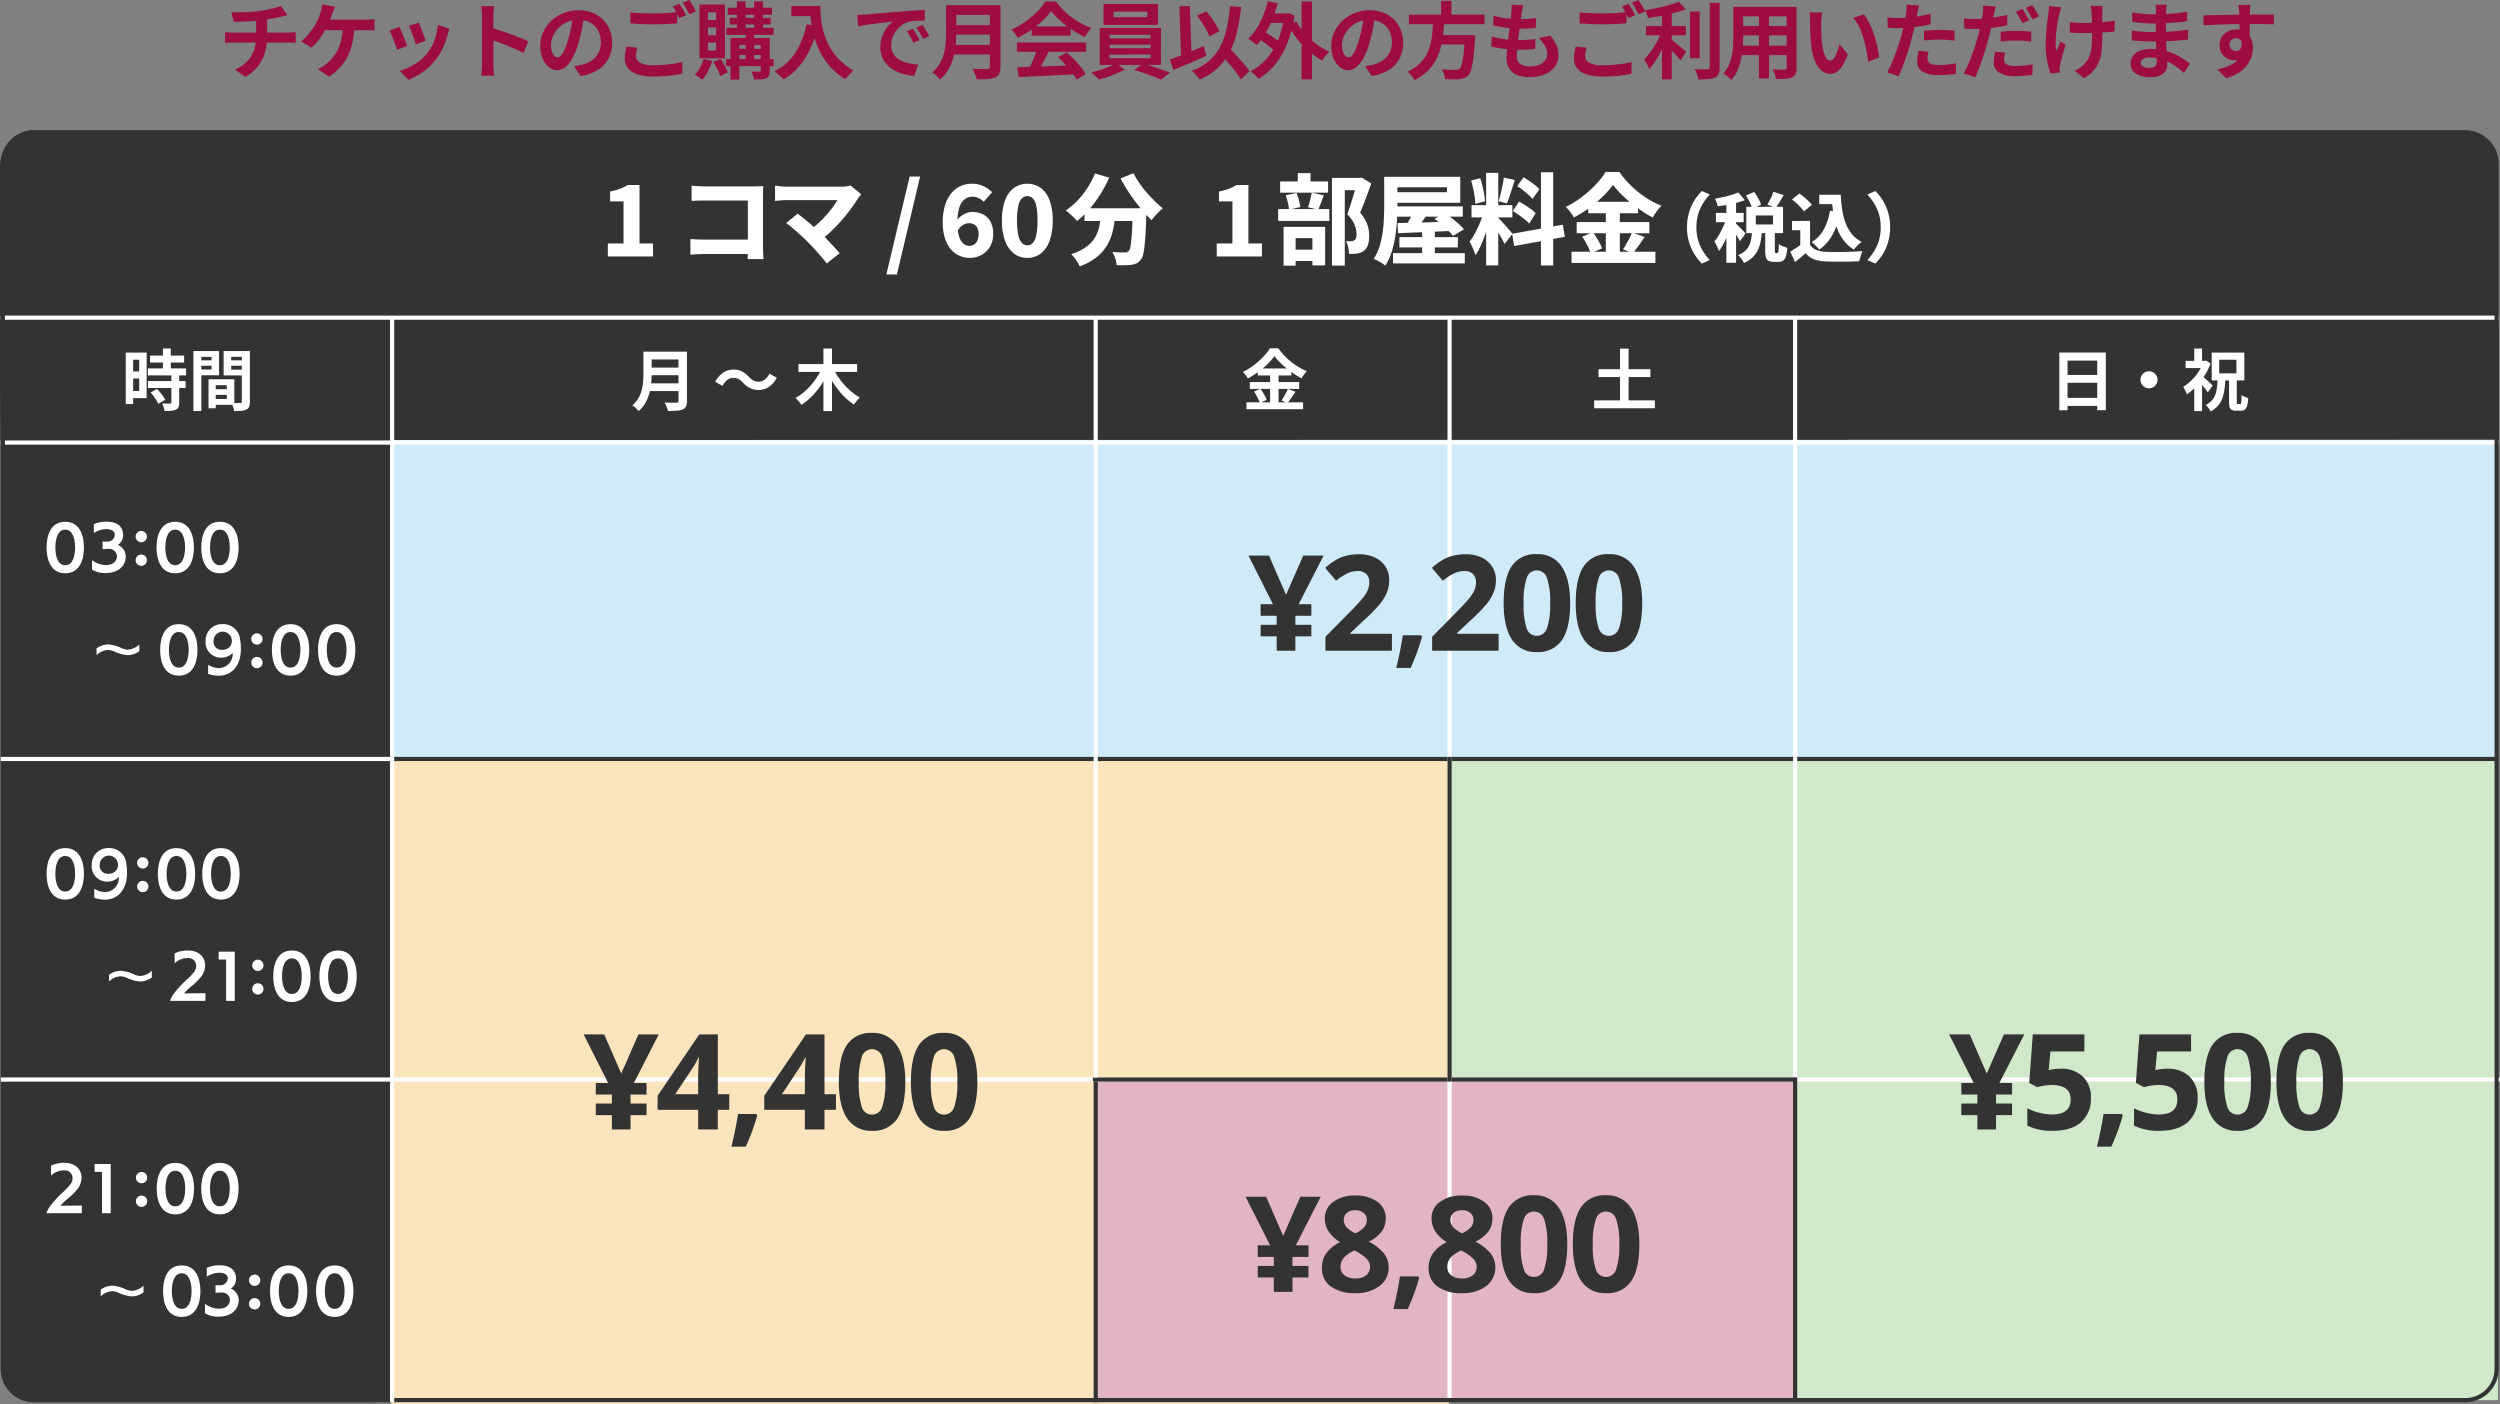 <svg xmlns="http://www.w3.org/2000/svg" width="600.5" height="337.305" viewBox="0 0 600.5 337.305">
  <rect x="0" y="0" width="600.5" height="337.305" fill="#808080" stroke="none"/>
  <g id="グループ_1993" data-name="グループ 1993" transform="translate(-781 -5786.695)">
    <path id="パス_2715" data-name="パス 2715" d="M8,0H86a8,8,0,0,1,8,8V251.521c0,7.7,1.955,8-8,8H8a8,8,0,0,1-8-8V8A8,8,0,0,1,8,0Z" transform="translate(781.189 5864)" fill="#333"/>
    <path id="パス_2746" data-name="パス 2746" d="M0,0H254V155H0Z" transform="translate(875 5969)" fill="#fce5bc"/>
    <path id="パス_2749" data-name="パス 2749" d="M0,0H252V154H0Z" transform="translate(1129 5969)" fill="#d1e8cb"/>
    <path id="パス_2750" data-name="パス 2750" d="M0,0H168V77H0Z" transform="translate(1044 6046)" fill="#e2b5c6"/>
    <path id="線_191" data-name="線 191" d="M506,.5H0v-1H506Z" transform="translate(875.5 6046)" fill="#fff"/>
    <path id="パス_2744" data-name="パス 2744" d="M0,0H506V77H0Z" transform="translate(875 5892)" fill="#cfebfa"/>
    <path id="パス_2714" data-name="パス 2714" d="M8,0H592c4.418,0,8,3.943,8,8.806V62.194c0,4.864-3.582,8.806-8,8.806H8c-4.418,0-8-3.943-8-8.806V8.806C0,3.943,3.582,0,8,0Z" transform="translate(781 5818)" fill="#333"/>
    <path id="パス_2716" data-name="パス 2716" d="M.711,108,.623,89.548C1.05,82.191,4.07,79.729,14.8,79.729l586-.126v28.324Z" transform="translate(780.377 5784.397)" fill="#333"/>
    <path id="パス_2717" data-name="パス 2717" d="M600,.5H0v-1H600Z" transform="translate(781.189 5863)" fill="#fff"/>
    <path id="パス_2718" data-name="パス 2718" d="M600,.5H0v-1H600Z" transform="translate(781.189 5893)" fill="#fff"/>
    <path id="パス_2730" data-name="パス 2730" d="M506,.5H0v-1H506Z" transform="translate(875.189 5969)" fill="#333"/>
    <path id="線_192" data-name="線 192" d="M94,.5H0v-1H94Z" transform="translate(781.189 6046)" fill="#333"/>
    <path id="線_193" data-name="線 193" d="M169,.5H0v-1H169Z" transform="translate(1043.5 6046)" fill="#333"/>
    <path id="線_194" data-name="線 194" d="M.5,77h-1V0h1Z" transform="translate(1044.189 6046.5)" fill="#333"/>
    <path id="パス_2742" data-name="パス 2742" d="M-244.446-14.36q.771.009,1.952,0t2.48-.087q1.3-.074,2.39-.226.756-.111,1.492-.247t1.4-.288q.666-.152,1.218-.328a8.448,8.448,0,0,0,.928-.347l1.646,2.2q-.514.118-.9.223t-.645.165q-.618.151-1.337.3t-1.485.272q-.766.123-1.544.239-1.131.156-2.418.241t-2.485.131q-1.2.046-2.071.066Zm.865,13.787a9.7,9.7,0,0,0,2.895-1.958,7.22,7.22,0,0,0,1.673-2.661,9.971,9.971,0,0,0,.543-3.384V-12.7l2.628-.3v4.378a14.338,14.338,0,0,1-.491,3.8,9.742,9.742,0,0,1-1.627,3.306,10.492,10.492,0,0,1-3.076,2.668Zm-2.36-9.005q.416.036.9.073t.951.038h13.3q.22,0,.561-.018t.688-.043q.347-.026.563-.046V-7q-.4-.04-.872-.058t-.889-.018H-244.07q-.453,0-.969.018t-.9.058Zm26.412-6.088q-.174.378-.35.84t-.307.793q-.167.493-.42,1.117t-.526,1.245q-.272.621-.541,1.143a18.257,18.257,0,0,1-.959,1.642,18.729,18.729,0,0,1-1.21,1.657,11.807,11.807,0,0,1-1.309,1.375l-2.512-1.519a7.978,7.978,0,0,0,1.035-.911q.5-.515.946-1.08t.825-1.112q.374-.548.661-1.019a10.085,10.085,0,0,0,.69-1.433q.286-.738.472-1.3a7.982,7.982,0,0,0,.284-1.041,6.493,6.493,0,0,0,.13-1Zm-3.155,3.089h10.566q.391,0,.992-.033t1.09-.109v2.733q-.567-.051-1.154-.061t-.927-.01H-222.9Zm7.812,1.446a20.494,20.494,0,0,1-.466,4.061,14.233,14.233,0,0,1-1.186,3.353,11.856,11.856,0,0,1-1.889,2.706A12.853,12.853,0,0,1-220.977,1.1l-2.7-1.811a9.132,9.132,0,0,0,1.039-.513,5.52,5.52,0,0,0,.851-.59,10.5,10.5,0,0,0,1.592-1.515,9.7,9.7,0,0,0,1.3-1.99A11.5,11.5,0,0,0-218-7.885a15.7,15.7,0,0,0,.358-3.25Zm15.471-.747q.151.311.377.907t.481,1.263q.256.668.463,1.266t.319.945l-2.39.833q-.091-.367-.289-.949t-.438-1.237q-.24-.654-.478-1.256t-.42-.99Zm7.381,1.455q-.165.479-.275.822t-.2.645a19.4,19.4,0,0,1-1.045,3.022,13.337,13.337,0,0,1-1.687,2.83A14.918,14.918,0,0,1-198.39-.06a16.289,16.289,0,0,1-3.524,1.928l-2.1-2.147a13.8,13.8,0,0,0,2.315-.891A14.757,14.757,0,0,0-199.341-2.6a10.3,10.3,0,0,0,1.957-1.871,10.467,10.467,0,0,0,1.215-1.967,14.009,14.009,0,0,0,.885-2.375,13.853,13.853,0,0,0,.454-2.514Zm-12.025-.4q.2.385.451.98t.518,1.265q.264.669.507,1.285t.382,1.039l-2.436.906q-.12-.4-.352-1.038t-.5-1.344q-.272-.7-.528-1.3a9.947,9.947,0,0,0-.438-.924Zm19.826,8.907V-13.411q0-.538-.051-1.214a9.777,9.777,0,0,0-.158-1.2h3.125q-.056.521-.117,1.156t-.061,1.259v3.632q0,1.171,0,2.389t0,2.33v3.143q0,.282.023.788t.075,1.044q.051.538.087.954h-3.127q.087-.583.144-1.386T-184.22-1.917Zm2.149-8.73q1,.269,2.231.679t2.5.872q1.263.462,2.375.913t1.845.817l-1.134,2.773q-.844-.449-1.865-.9t-2.075-.873q-1.054-.425-2.055-.782t-1.821-.628Zm22.4-3.062q-.211,1.533-.527,3.247a31.253,31.253,0,0,1-.861,3.492,18.4,18.4,0,0,1-1.365,3.476,7.545,7.545,0,0,1-1.709,2.248,3.068,3.068,0,0,1-2.02.789,3.173,3.173,0,0,1-2.041-.751,5.152,5.152,0,0,1-1.481-2.073,7.73,7.73,0,0,1-.552-3,7.808,7.808,0,0,1,.7-3.271,8.741,8.741,0,0,1,1.952-2.733,9.265,9.265,0,0,1,2.923-1.872,9.476,9.476,0,0,1,3.612-.682,8.921,8.921,0,0,1,3.349.6,7.447,7.447,0,0,1,2.545,1.664,7.336,7.336,0,0,1,1.624,2.489,8.2,8.2,0,0,1,.565,3.055,8.054,8.054,0,0,1-.857,3.757A7.121,7.121,0,0,1-156.362-.54,10.86,10.86,0,0,1-160.574.94l-1.51-2.378q.583-.067,1.023-.148t.849-.173a7.242,7.242,0,0,0,1.786-.682,5.588,5.588,0,0,0,1.445-1.124,4.9,4.9,0,0,0,.966-1.569,5.481,5.481,0,0,0,.346-1.99,6.287,6.287,0,0,0-.356-2.16,4.785,4.785,0,0,0-1.053-1.706,4.717,4.717,0,0,0-1.7-1.119,6.27,6.27,0,0,0-2.3-.4,6.629,6.629,0,0,0-2.816.568,6.463,6.463,0,0,0-2.062,1.475,6.522,6.522,0,0,0-1.265,1.949,5.207,5.207,0,0,0-.427,1.974,5.138,5.138,0,0,0,.233,1.67,2.435,2.435,0,0,0,.589,1,1.094,1.094,0,0,0,.751.331,1.161,1.161,0,0,0,.831-.426,4.781,4.781,0,0,0,.8-1.309,19.206,19.206,0,0,0,.811-2.231,26.77,26.77,0,0,0,.771-3.068,31.993,31.993,0,0,0,.456-3.21Zm11.09-.625q1.107.124,2.489.184t2.959.06q.987,0,2.033-.04t2.025-.1q.979-.062,1.738-.138v2.664q-.691.056-1.683.116t-2.063.092q-1.072.032-2.034.032-1.565,0-2.905-.068t-2.558-.152Zm1.683,8.471q-.146.531-.243,1.028a5.253,5.253,0,0,0-.1,1,1.825,1.825,0,0,0,.967,1.581,6.063,6.063,0,0,0,3.138.615q1.357,0,2.622-.1t2.388-.27a18.338,18.338,0,0,0,2.009-.412l.02,2.8q-.872.2-1.954.358t-2.332.247q-1.25.084-2.659.084a12.345,12.345,0,0,1-3.822-.5,4.757,4.757,0,0,1-2.293-1.46,3.606,3.606,0,0,1-.766-2.329,8.564,8.564,0,0,1,.138-1.6q.138-.725.251-1.287ZM-136.817-16.4a9.788,9.788,0,0,1,.552.859q.292.5.571,1.006t.468.88l-1.61.69q-.311-.62-.739-1.415a13.639,13.639,0,0,0-.832-1.37Zm2.367-.9q.264.375.571.881t.593,1q.287.492.455.846l-1.594.686q-.309-.633-.753-1.417a13.5,13.5,0,0,0-.857-1.343Zm9.273,1.86h10.609v1.688h-10.609Zm-.33,4.818h11.326v1.688h-11.326Zm-.091,7.5h11.444v1.692H-125.6Zm.892-9.9h9.841v1.614h-9.841Zm1.71-3.957h2.082v7.112H-123Zm4.141,0h2.124v7.112h-2.124Zm-2.066,7.137h2.078v7.182h-2.078Zm3.65,1.663h2.171v7.8A3.219,3.219,0,0,1-115.275.8a1.285,1.285,0,0,1-.673.67,3.422,3.422,0,0,1-1.223.283q-.716.047-1.708.047a6.337,6.337,0,0,0-.246-.976,8.258,8.258,0,0,0-.368-.948q.579.02,1.147.028t.739,0a.4.4,0,0,0,.262-.074.319.319,0,0,0,.074-.239Zm-7.264,0h8.195V-6.5h-6.066V1.821h-2.129Zm1.062,2.591h7.119v1.489h-7.119Zm-7.55,2.445,2.086.494a13.706,13.706,0,0,1-1.026,2.472,10.781,10.781,0,0,1-1.35,2.02,6.05,6.05,0,0,0-.53-.4q-.334-.228-.674-.441t-.591-.346a7.654,7.654,0,0,0,1.24-1.729A10.165,10.165,0,0,0-131.023-3.15Zm2.352.728,1.764-.759q.507.758,1,1.668a12.277,12.277,0,0,1,.74,1.584l-1.85.888a9.8,9.8,0,0,0-.41-1.05q-.266-.593-.592-1.2T-128.671-2.422Zm-1.275-8.292v1.865h1.976v-1.865Zm0,3.63v1.889h1.976V-7.083Zm0-7.257v1.845h1.976V-14.34Zm-2.035-1.906h6.121V-3.288h-6.121Zm22.063.368h5.676v2.441h-5.676Zm4.493,0h2.483q0,.949.078,2.166a21.047,21.047,0,0,0,.338,2.583,18.316,18.316,0,0,0,.781,2.806,15.366,15.366,0,0,0,1.4,2.853,14.781,14.781,0,0,0,2.188,2.715A15.976,15.976,0,0,0-95-.364q-.263.212-.644.588t-.728.786q-.347.41-.564.719a15.851,15.851,0,0,1-3.273-2.6,16.2,16.2,0,0,1-2.315-3.081,19.252,19.252,0,0,1-1.517-3.3,23.176,23.176,0,0,1-.879-3.255,26.646,26.646,0,0,1-.4-2.968Q-105.424-14.861-105.424-15.877Zm-.857,4.4,2.746.494a27.246,27.246,0,0,1-1.83,5.385,18.6,18.6,0,0,1-2.723,4.263,15.159,15.159,0,0,1-3.677,3.1,6.022,6.022,0,0,0-.616-.631q-.4-.369-.832-.739a8.275,8.275,0,0,0-.746-.587,12.6,12.6,0,0,0,5-4.459A19.845,19.845,0,0,0-106.282-11.481Zm12.167-2.231q.591-.02,1.135-.05t.828-.05l1.529-.14q.908-.085,2.033-.183t2.407-.205q1.282-.107,2.662-.227,1.035-.084,2.072-.154t1.966-.126q.929-.056,1.627-.076l.016,2.57q-.538,0-1.239.016t-1.393.069a7.365,7.365,0,0,0-1.235.182,4.915,4.915,0,0,0-1.671.807,6.349,6.349,0,0,0-1.347,1.346,6.421,6.421,0,0,0-.891,1.668,5.294,5.294,0,0,0-.318,1.788,4.12,4.12,0,0,0,.343,1.734,3.709,3.709,0,0,0,.957,1.278,5.414,5.414,0,0,0,1.431.877,8.689,8.689,0,0,0,1.767.53,14.233,14.233,0,0,0,1.968.233L-80.4.919a12.312,12.312,0,0,1-2.449-.4,10.209,10.209,0,0,1-2.226-.883,7.377,7.377,0,0,1-1.812-1.372,6.036,6.036,0,0,1-1.22-1.858,6,6,0,0,1-.441-2.35A7.394,7.394,0,0,1-88.091-8.6a8.41,8.41,0,0,1,1.147-2.111,7.054,7.054,0,0,1,1.363-1.4l-1.352.151q-.788.087-1.7.193t-1.85.231q-.936.124-1.808.27t-1.565.3ZM-80.7-10.4q.251.347.546.837t.575.983q.281.493.474.9l-1.512.67q-.378-.827-.733-1.47a13.231,13.231,0,0,0-.826-1.3Zm2.234-.916q.256.347.568.821t.611.96q.3.485.508.876l-1.5.717q-.414-.812-.785-1.429t-.862-1.28Zm7.363-4.737h9.986v2.343H-71.1Zm.011,4.782h10.071v2.281H-71.089ZM-71.2-6.534h10.043v2.328H-71.2Zm-1.556-9.515h2.468v6.625q0,1.3-.146,2.8a19.535,19.535,0,0,1-.546,3.041A12.122,12.122,0,0,1-72.161-.656,8.938,8.938,0,0,1-74.217,1.8a5.493,5.493,0,0,0-.515-.6q-.335-.345-.7-.659a5.375,5.375,0,0,0-.636-.479,8.1,8.1,0,0,0,1.806-2.141,9.86,9.86,0,0,0,.992-2.43,14.524,14.524,0,0,0,.422-2.521q.1-1.26.1-2.41Zm10.521,0h2.55V-1.259A3.8,3.8,0,0,1-59.976.4a1.894,1.894,0,0,1-.981.888,5.483,5.483,0,0,1-1.8.389q-1.081.075-2.648.075a5.235,5.235,0,0,0-.234-.826Q-65.808.461-66.006,0a5.721,5.721,0,0,0-.4-.78q.71.036,1.442.051t1.3.013l.806,0a.714.714,0,0,0,.482-.134.584.584,0,0,0,.138-.439Zm6.587,14.89,4.137-.128q2.343-.072,4.933-.172t5.114-.2l-.082,2.2Q-43.99.67-46.49.788l-4.768.223q-2.267.106-4.074.181Zm-.1-5.948h16.629v2.238H-55.747Zm3.561-3.851h9.377v2.207h-9.377Zm1.329,5.314,2.742.746q-.46.933-.969,1.9t-1,1.849q-.492.877-.938,1.561l-2.1-.7q.415-.746.849-1.675t.81-1.9Q-51.092-4.821-50.857-5.643Zm4.977,2.055,2.109-1.107q.9.769,1.777,1.674t1.615,1.814a15.311,15.311,0,0,1,1.2,1.669L-41.41,1.812A13.863,13.863,0,0,0-42.555.1q-.728-.95-1.6-1.922T-45.88-3.588Zm-1.635-11.07a15.7,15.7,0,0,1-2.061,2.326,23.578,23.578,0,0,1-2.8,2.25,23.432,23.432,0,0,1-3.2,1.859,4.611,4.611,0,0,0-.381-.667q-.247-.369-.518-.722A7.433,7.433,0,0,0-57-10.227a18.224,18.224,0,0,0,3.3-1.882,21.423,21.423,0,0,0,2.825-2.4,14.717,14.717,0,0,0,1.989-2.45h2.526a17.048,17.048,0,0,0,1.776,2.077A18.712,18.712,0,0,0-42.5-13.092a18.806,18.806,0,0,0,2.269,1.445,17.361,17.361,0,0,0,2.366,1.059A7.243,7.243,0,0,0-38.7-9.537q-.393.6-.722,1.134a23.954,23.954,0,0,1-3.046-1.726,25.288,25.288,0,0,1-2.861-2.2A16.02,16.02,0,0,1-47.515-14.658Zm14.993.163v1.3H-24.4v-1.3Zm-2.41-1.859h13.078v5.018H-34.932Zm1.481,9.781v.846h9.819v-.846Zm0,2.377v.866h9.819V-4.2Zm0-4.746v.837h9.819v-.837Zm-2.39-1.645h14.707V-1.7H-35.842Zm3.88,8.477,2.127,1.495A17.5,17.5,0,0,1-31.7.317q-1.07.464-2.2.849t-2.161.633a11.55,11.55,0,0,0-.859-.882q-.533-.5-.961-.846,1.06-.233,2.187-.592t2.123-.778A11.091,11.091,0,0,0-31.961-2.111ZM-27.58-.492l2.118-1.517q1.067.273,2.243.656t2.282.774Q-19.83-.187-19,.138L-21.119,1.83Q-21.9,1.474-23,1.05T-25.309.219Q-26.508-.188-27.58-.492ZM-12.5-13.542l2.212-1.067a17.931,17.931,0,0,1,1.263,1.58q.615.86,1.107,1.7A13.487,13.487,0,0,1-7.128-9.8l-2.35,1.263a10.841,10.841,0,0,0-.727-1.577q-.482-.881-1.081-1.78T-12.5-13.542ZM-18.986-3.034q1.036-.346,2.378-.863t2.833-1.121q1.491-.6,2.953-1.211l.557,2.354q-1.331.6-2.717,1.2t-2.707,1.16L-18.153-.477ZM-7.267-4.825l1.848-1.688q.677.715,1.467,1.537t1.558,1.67q.768.849,1.426,1.641A15.269,15.269,0,0,1,.114-.214L-1.934,1.773A15.621,15.621,0,0,0-2.95.273q-.622-.826-1.357-1.708t-1.5-1.755Q-6.574-4.063-7.267-4.825ZM-4.541-15.84l2.659.236A45.148,45.148,0,0,1-2.918-9.471,20.92,20.92,0,0,1-4.742-4.6,14.079,14.079,0,0,1-7.614-.88a15.537,15.537,0,0,1-4.194,2.7,5.829,5.829,0,0,0-.512-.665q-.347-.4-.726-.81a7.4,7.4,0,0,0-.677-.655A13.649,13.649,0,0,0-9.7-2.592,11.45,11.45,0,0,0-7.026-5.883,17.606,17.606,0,0,0-5.4-10.269,39.028,39.028,0,0,0-4.541-15.84Zm-12.177.071,2.526-.1.447,13-2.514.1Zm20.993,1.7h4.9v2.265h-4.9Zm8.367-2.877h2.5V1.75h-2.5ZM2.069-8.141l1.207-1.8q.753.407,1.582.94T6.428-7.92a8.4,8.4,0,0,1,1.183,1.03L6.322-4.858A9.677,9.677,0,0,0,5.18-5.943q-.715-.592-1.537-1.174T2.069-8.141ZM4.525-17.01l2.394.494a29.147,29.147,0,0,1-1.293,3.873A24.687,24.687,0,0,1,3.891-9.208,15.831,15.831,0,0,1,1.81-6.476a7,7,0,0,0-.577-.512q-.365-.3-.754-.585A7.09,7.09,0,0,0-.2-8.026a12.3,12.3,0,0,0,2.015-2.413,18.2,18.2,0,0,0,1.588-3.086A25.152,25.152,0,0,0,4.525-17.01ZM11.4-12.136a14.366,14.366,0,0,0,1.444,2.174,18.018,18.018,0,0,0,1.894,2.027A18.3,18.3,0,0,0,16.946-6.2,16.129,16.129,0,0,0,19.33-4.87a7.863,7.863,0,0,0-.616.611q-.338.369-.631.761t-.495.722A15.927,15.927,0,0,1,15.15-4.362,20.621,20.621,0,0,1,12.916-6.4a21.176,21.176,0,0,1-1.947-2.381,23.738,23.738,0,0,1-1.593-2.6ZM8.506-14.071h.448l.421-.087,1.577.53a29.963,29.963,0,0,1-1.8,6.848A19.285,19.285,0,0,1,6.2-1.711,14.349,14.349,0,0,1,2.3,1.625,6.888,6.888,0,0,0,1.757,1Q1.417.652,1.049.33a4.919,4.919,0,0,0-.667-.5,13.593,13.593,0,0,0,3.8-2.96A15.761,15.761,0,0,0,6.936-7.561a23.409,23.409,0,0,0,1.57-5.975Zm21.821.362q-.211,1.533-.527,3.247A31.251,31.251,0,0,1,28.94-6.97a18.4,18.4,0,0,1-1.365,3.476,7.545,7.545,0,0,1-1.709,2.248,3.068,3.068,0,0,1-2.02.789,3.173,3.173,0,0,1-2.041-.751,5.152,5.152,0,0,1-1.481-2.073,7.73,7.73,0,0,1-.552-3,7.808,7.808,0,0,1,.7-3.271,8.741,8.741,0,0,1,1.952-2.733A9.265,9.265,0,0,1,25.35-14.16a9.476,9.476,0,0,1,3.612-.682,8.921,8.921,0,0,1,3.349.6,7.448,7.448,0,0,1,2.545,1.664,7.336,7.336,0,0,1,1.624,2.489,8.2,8.2,0,0,1,.565,3.055,8.054,8.054,0,0,1-.857,3.757A7.121,7.121,0,0,1,33.638-.54,10.86,10.86,0,0,1,29.426.94l-1.51-2.378q.583-.067,1.023-.148t.849-.173a7.242,7.242,0,0,0,1.786-.682A5.588,5.588,0,0,0,33.02-3.565a4.9,4.9,0,0,0,.966-1.569,5.481,5.481,0,0,0,.346-1.99,6.287,6.287,0,0,0-.356-2.16,4.785,4.785,0,0,0-1.053-1.706,4.717,4.717,0,0,0-1.7-1.119,6.27,6.27,0,0,0-2.305-.4,6.629,6.629,0,0,0-2.816.568,6.463,6.463,0,0,0-2.062,1.475,6.522,6.522,0,0,0-1.265,1.949,5.207,5.207,0,0,0-.427,1.974,5.139,5.139,0,0,0,.233,1.67,2.435,2.435,0,0,0,.589,1,1.094,1.094,0,0,0,.751.331,1.161,1.161,0,0,0,.831-.426,4.781,4.781,0,0,0,.8-1.309A19.2,19.2,0,0,0,26.363-7.5a26.771,26.771,0,0,0,.771-3.068,31.992,31.992,0,0,0,.456-3.21Zm8.1-.08H56.574v2.3H38.43Zm6.681,4.9h7.665v2.269H45.111Zm6.778,0h2.476l-.01.2q-.01.2-.018.435a2.483,2.483,0,0,1-.043.412q-.173,2.735-.393,4.479a18.909,18.909,0,0,1-.5,2.718A3.475,3.475,0,0,1,52.71.766a2.39,2.39,0,0,1-.951.673,5.306,5.306,0,0,1-1.2.262q-.585.051-1.518.044T47.1,1.706A3.985,3.985,0,0,0,46.838.513a5,5,0,0,0-.593-1.166q1.042.084,1.994.107t1.386.022a2.827,2.827,0,0,0,.568-.048.941.941,0,0,0,.414-.2,2.285,2.285,0,0,0,.538-1.141,18.994,18.994,0,0,0,.41-2.5q.181-1.622.319-4.091Zm-7.671-3.54H46.9q-.08,1.611-.252,3.241a23.184,23.184,0,0,1-.57,3.214,13.575,13.575,0,0,1-1.159,3.03A10.974,10.974,0,0,1,42.916-.26a12.357,12.357,0,0,1-3.134,2.195,6.807,6.807,0,0,0-.75-1.07,6.643,6.643,0,0,0-.958-.957,10.538,10.538,0,0,0,2.86-1.875,8.621,8.621,0,0,0,1.755-2.318,11.2,11.2,0,0,0,.95-2.617,18.809,18.809,0,0,0,.415-2.763Q44.159-11.066,44.219-12.426Zm1.927-4.662h2.488v4.2H46.146Zm19.735,1.06q-.122.541-.2.968t-.148.816q-.064.43-.174,1.213t-.248,1.778q-.138.994-.266,2.065T64.6-7.1q-.118,1.019-.186,1.855t-.068,1.338A2.377,2.377,0,0,0,65.1-2.013a3.29,3.29,0,0,0,2.22.653,6.358,6.358,0,0,0,2.364-.385A3.319,3.319,0,0,0,71.139-2.8a2.414,2.414,0,0,0,.5-1.486,4.066,4.066,0,0,0-.532-1.983,7.71,7.71,0,0,0-1.522-1.892L72.4-8.75a10.306,10.306,0,0,1,1.47,2.378,6.161,6.161,0,0,1,.472,2.409,4.416,4.416,0,0,1-.863,2.682A5.68,5.68,0,0,1,71.03.561a9.714,9.714,0,0,1-3.784.667A7.494,7.494,0,0,1,64.459.745a3.973,3.973,0,0,1-1.9-1.521,4.84,4.84,0,0,1-.685-2.71q0-.618.1-1.65t.248-2.278q.15-1.246.318-2.539t.3-2.455q.13-1.161.194-2,.056-.7.063-1.068a5.144,5.144,0,0,0-.032-.71ZM58.75-13.547a14.174,14.174,0,0,0,1.948.472q1.066.185,2.182.275t2.126.09q1.171,0,2.193-.073t1.772-.2L68.894-10.6q-.9.08-1.8.138t-2.16.058q-1,0-2.11-.106t-2.183-.3q-1.078-.191-2.012-.438Zm-.431,4.964a15.253,15.253,0,0,0,2.19.56,20.164,20.164,0,0,0,2.2.27q1.088.072,2.1.072.922,0,1.983-.063t2.025-.181l-.062,2.376q-.833.089-1.714.137t-1.821.048a33.582,33.582,0,0,1-3.835-.211,21.079,21.079,0,0,1-3.2-.589Zm21.1-5.751q1.107.124,2.489.184t2.959.06q.987,0,2.033-.04t2.025-.1q.979-.062,1.737-.138v2.664q-.691.056-1.683.116t-2.063.092q-1.072.032-2.034.032-1.565,0-2.905-.068t-2.558-.152ZM81.1-5.863q-.146.531-.243,1.028a5.254,5.254,0,0,0-.1,1,1.825,1.825,0,0,0,.967,1.581,6.063,6.063,0,0,0,3.138.615q1.357,0,2.622-.1T89.876-2a18.339,18.339,0,0,0,2.009-.412l.02,2.8q-.872.2-1.954.358T87.618.993q-1.25.084-2.659.084a12.345,12.345,0,0,1-3.822-.5,4.757,4.757,0,0,1-2.293-1.46,3.606,3.606,0,0,1-.766-2.329,8.564,8.564,0,0,1,.138-1.6q.138-.725.251-1.287ZM91.183-16.4a9.786,9.786,0,0,1,.552.859q.292.5.571,1.006t.468.88l-1.61.69q-.311-.62-.739-1.415a13.636,13.636,0,0,0-.832-1.37Zm2.367-.9q.264.375.571.881t.593,1q.287.492.455.846l-1.594.686q-.309-.633-.753-1.417a13.5,13.5,0,0,0-.857-1.343Zm1.82,6.259h9.6v2.218h-9.6Zm10.567-3.515h2.327V-3.326h-2.327Zm-6.74-.456h2.347V1.766H99.2Zm11.477-1.6h2.378V-1.142A4.186,4.186,0,0,1,112.81.473a1.7,1.7,0,0,1-.863.852,5.105,5.105,0,0,1-1.625.373q-1,.09-2.38.086a5.666,5.666,0,0,0-.187-.794q-.136-.449-.3-.9A5.51,5.51,0,0,0,107.1-.7q.988.036,1.86.043t1.178,0a.634.634,0,0,0,.408-.114.5.5,0,0,0,.128-.39Zm-7.459-.3,1.706,1.833a24.687,24.687,0,0,1-2.8.9q-1.537.4-3.148.7t-3.135.509a4.694,4.694,0,0,0-.283-.962,7.669,7.669,0,0,0-.421-.911q1.089-.176,2.207-.4t2.185-.482q1.066-.261,2.012-.56A14.866,14.866,0,0,0,103.215-16.913ZM99.18-10l1.612.715q-.38,1.124-.888,2.319t-1.11,2.342a24.683,24.683,0,0,1-1.27,2.157A12.057,12.057,0,0,1,96.142-.72,5.241,5.241,0,0,0,95.8-1.5q-.22-.423-.454-.841t-.434-.727A13.161,13.161,0,0,0,96.2-4.515a19.04,19.04,0,0,0,1.2-1.755q.569-.936,1.027-1.9A16.907,16.907,0,0,0,99.18-10Zm2.013,2.026q.3.189.834.616t1.152.93q.613.5,1.126.932t.726.618L103.669-2.81q-.327-.4-.807-.938t-1.01-1.09q-.531-.557-1.031-1.054t-.871-.831Zm16.52-7.682h12.274v2.285H117.713Zm0,4.611h12.314v2.238H117.713Zm-.04,4.715h12.432v2.265H117.673Zm-1.341-9.326h2.374v7.2q0,1.189-.105,2.581a22.144,22.144,0,0,1-.4,2.8,13.335,13.335,0,0,1-.858,2.7,8.21,8.21,0,0,1-1.493,2.285,3.9,3.9,0,0,0-.534-.542q-.353-.306-.722-.587a5.585,5.585,0,0,0-.636-.43,7.422,7.422,0,0,0,1.3-2,10.868,10.868,0,0,0,.709-2.257,16.726,16.726,0,0,0,.3-2.338q.064-1.168.064-2.228Zm12.811,0h2.39V-1.03a3.672,3.672,0,0,1-.24,1.481,1.667,1.667,0,0,1-.843.816,4.577,4.577,0,0,1-1.554.355q-.94.072-2.311.052a6.326,6.326,0,0,0-.3-1.154,9.493,9.493,0,0,0-.472-1.147q.575.036,1.154.043T128-.577l.638,0a.607.607,0,0,0,.4-.107.49.49,0,0,0,.112-.371Zm-6.645.913h2.425V1.545H122.5Zm15.193.451q-.067.354-.118.815t-.085.9q-.033.438-.038.725,0,.647.006,1.353t.035,1.429q.025.722.089,1.455a18.738,18.738,0,0,0,.4,2.53,5.146,5.146,0,0,0,.684,1.712,1.245,1.245,0,0,0,1.051.614.9.9,0,0,0,.675-.38,4.235,4.235,0,0,0,.6-.989,11.173,11.173,0,0,0,.489-1.293q.213-.684.359-1.272l2.013,2.432A15.777,15.777,0,0,1,142.529-1.5a4.764,4.764,0,0,1-1.356,1.481,2.737,2.737,0,0,1-1.51.451,3.381,3.381,0,0,1-2.054-.715,5.5,5.5,0,0,1-1.647-2.329A15.271,15.271,0,0,1,135-6.9q-.1-.929-.146-1.947t-.062-1.94q-.012-.922-.012-1.525,0-.42-.033-.993a7.1,7.1,0,0,0-.129-1.031Zm10.009.442a10.174,10.174,0,0,1,1.085,1.663,19.145,19.145,0,0,1,.959,2.105q.437,1.127.772,2.3t.548,2.277a18.887,18.887,0,0,1,.286,2.026L148.71-2.458q-.109-1.219-.374-2.659a27.9,27.9,0,0,0-.7-2.9,19.783,19.783,0,0,0-1.047-2.765,9.39,9.39,0,0,0-1.431-2.235Zm13.273-2.119q-.111.412-.23.989t-.19.9q-.14.682-.343,1.665t-.455,2.074q-.251,1.091-.516,2.1-.26,1.049-.64,2.285t-.808,2.5q-.428,1.268-.871,2.42t-.855,2.053L153.286.082a18.921,18.921,0,0,0,.936-1.849q.491-1.1.96-2.355t.878-2.5q.409-1.243.689-2.288.2-.711.37-1.453t.321-1.441q.147-.7.251-1.31t.164-1.06a11.139,11.139,0,0,0,.086-1.118,7.5,7.5,0,0,0-.021-.911Zm-5.1,2.994q1.229,0,2.546-.118t2.665-.343q1.348-.226,2.652-.53v2.5q-1.24.291-2.64.491t-2.759.31q-1.359.11-2.489.11-.72,0-1.3-.028l-1.118-.052-.067-2.492q.78.08,1.345.118T155.871-12.974Zm6.282,3.064q.849-.091,1.864-.147T166-10.113q.853,0,1.743.038t1.771.138l-.056,2.4q-.749-.1-1.634-.176t-1.807-.076q-1.027,0-1.974.05t-1.894.166Zm1.082,5.028q-.109.42-.189.872a4.6,4.6,0,0,0-.08.787,1.409,1.409,0,0,0,.132.612,1.266,1.266,0,0,0,.433.489,2.3,2.3,0,0,0,.836.325,6.567,6.567,0,0,0,1.34.114,19.628,19.628,0,0,0,2.039-.108q1.033-.108,2.109-.3l-.1,2.552q-.842.1-1.855.192t-2.215.088A7.313,7.313,0,0,1,161.833-.1a2.617,2.617,0,0,1-1.33-2.339,8.615,8.615,0,0,1,.115-1.394q.115-.7.239-1.286Zm16.138-10.854q-.111.412-.238.989l-.2.9q-.14.682-.343,1.664t-.447,2.074q-.243,1.091-.508,2.1-.276,1.049-.648,2.286t-.8,2.5q-.428,1.268-.871,2.42t-.855,2.053L171.67.313a15.9,15.9,0,0,0,.943-1.849q.483-1.1.96-2.355t.878-2.5q.4-1.243.681-2.288.2-.711.37-1.453t.329-1.441q.154-.7.259-1.31t.164-1.06a11.15,11.15,0,0,0,.086-1.118,7.49,7.49,0,0,0-.021-.911Zm-5.1,2.993q1.229,0,2.546-.118t2.665-.343q1.348-.225,2.652-.53v2.5q-1.24.291-2.64.491t-2.759.31q-1.359.11-2.489.11-.736,0-1.313-.028l-1.11-.052-.067-2.492q.78.08,1.337.118T174.271-12.744Zm6.282,3.064q.849-.091,1.864-.147t1.986-.055q.853,0,1.743.038t1.771.138l-.056,2.4q-.749-.1-1.634-.176t-1.807-.076q-1.043,0-1.982.05t-1.886.166Zm1.082,5.028q-.109.419-.189.872a4.6,4.6,0,0,0-.08.788,1.409,1.409,0,0,0,.132.612,1.266,1.266,0,0,0,.433.489,2.3,2.3,0,0,0,.836.325,6.567,6.567,0,0,0,1.34.114,19.707,19.707,0,0,0,2.032-.108q1.04-.108,2.117-.3l-.1,2.552q-.842.1-1.855.2t-2.215.1a7.257,7.257,0,0,1-3.853-.841A2.635,2.635,0,0,1,178.9-2.2a9.228,9.228,0,0,1,.107-1.394q.107-.7.231-1.286Zm4.144-10.508a10.149,10.149,0,0,1,.554.859q.294.5.571,1.006t.465.88l-1.605.686q-.2-.416-.464-.91t-.548-.994a7.944,7.944,0,0,0-.559-.876Zm2.368-.907q.264.376.571.883t.593,1q.287.492.455.845l-1.59.686q-.309-.638-.755-1.421a14.341,14.341,0,0,0-.855-1.343Zm16.92.163a6.687,6.687,0,0,0-.069.681q-.018.349-.033.689-.016.274-.013.842t.007,1.282q0,.714.007,1.442t0,1.345q0,.617,0,.968,0,1.773-.124,3.221a10.787,10.787,0,0,1-.553,2.668,7.312,7.312,0,0,1-1.3,2.267,10.142,10.142,0,0,1-2.365,2L198.312-.317a8.118,8.118,0,0,0,1.25-.694,5.586,5.586,0,0,0,1.085-.908,6.037,6.037,0,0,0,.935-1.254,6.148,6.148,0,0,0,.567-1.457,10.56,10.56,0,0,0,.281-1.789q.077-.989.077-2.25,0-.556,0-1.376t-.027-1.7q-.022-.878-.042-1.622t-.056-1.162a5.678,5.678,0,0,0-.093-.753q-.073-.386-.129-.622ZM197.176-12q.489.06.986.112t1.008.075q.512.022,1.036.022,1.289,0,2.713-.06t2.743-.187q1.32-.127,2.293-.3l-.016,2.594q-.933.107-2.214.192t-2.693.138q-1.413.052-2.769.052-.426,0-.962-.02l-1.078-.042q-.543-.022-1.048-.047Zm-2.062-3.569q-.118.367-.256.838t-.214.793q-.191.825-.392,1.967t-.335,2.386a23.45,23.45,0,0,0-.137,2.429,10.34,10.34,0,0,0,.189,2.116q.2-.461.462-1.115t.5-1.2l1.256.8q-.289.848-.555,1.76t-.472,1.723q-.207.81-.338,1.386a4.68,4.68,0,0,0-.091.521,3.258,3.258,0,0,0-.031.455q0,.155.017.389t.032.443l-2.232.225q-.211-.6-.488-1.66a22.33,22.33,0,0,1-.468-2.324,16.724,16.724,0,0,1-.191-2.5q0-1.651.115-3.167t.271-2.768q.155-1.252.271-2.061a7.122,7.122,0,0,0,.091-.883q.02-.463.036-.841Zm25.329-.607q-.036.3-.071.662t-.056.754q-.016.392-.031,1.062t-.023,1.472q-.008.8-.008,1.586v1.425q0,.832.048,1.862t.113,2.077q.065,1.048.113,1.963t.048,1.506a2.811,2.811,0,0,1-.435,1.538,2.976,2.976,0,0,1-1.308,1.09,5.206,5.206,0,0,1-2.188.4A6.263,6.263,0,0,1,213,.349a2.847,2.847,0,0,1-1.237-2.46,2.862,2.862,0,0,1,.59-1.792,3.875,3.875,0,0,1,1.7-1.209,7.16,7.16,0,0,1,2.638-.439,12.925,12.925,0,0,1,3.073.349,13.932,13.932,0,0,1,2.615.905,15.83,15.83,0,0,1,2.1,1.172q.917.616,1.55,1.129L224.592.242a19.238,19.238,0,0,0-1.606-1.34,13.569,13.569,0,0,0-1.934-1.207,11.537,11.537,0,0,0-2.219-.864,9.191,9.191,0,0,0-2.463-.324,3.025,3.025,0,0,0-1.621.36,1.037,1.037,0,0,0-.566.877.978.978,0,0,0,.236.649,1.47,1.47,0,0,0,.7.428,3.848,3.848,0,0,0,1.151.147,3.2,3.2,0,0,0,.94-.123,1.123,1.123,0,0,0,.618-.446,1.563,1.563,0,0,0,.22-.889q0-.451-.038-1.272t-.076-1.809q-.038-.987-.076-1.952t-.038-1.689q0-.718.008-1.517t.008-1.575q0-.776.008-1.43t.008-1.071q0-.271-.026-.681a4.048,4.048,0,0,0-.093-.686ZM212.148-14.3q.533.08,1.2.16t1.352.15q.69.07,1.308.1t1.08.03q2.045,0,4.065-.129t4.2-.487l-.016,2.294q-1.017.136-2.361.256t-2.854.192q-1.511.072-3.019.072-.631,0-1.534-.052t-1.808-.14q-.905-.088-1.568-.163Zm-.111,4.32q.486.08,1.146.158t1.352.118q.692.04,1.308.07t1.013.03q1.856,0,3.366-.076t2.83-.2q1.319-.124,2.538-.282l-.016,2.356q-1.031.124-2.008.209t-1.983.139q-1.007.054-2.166.077t-2.592.022q-.577,0-1.443-.032t-1.754-.092q-.889-.06-1.559-.14Zm28.528-6.141q-.016.153-.051.508t-.053.7q-.018.347-.033.51-.02.4-.028,1.072t-.008,1.5q0,.82.01,1.65t.02,1.557q.01.727.01,1.207l-2.494-.841V-9.265q0-.629,0-1.383t-.012-1.49q-.01-.737-.028-1.338t-.038-.91q-.047-.606-.1-1.078t-.089-.658Zm-11.313,2.487q.9,0,2.014-.021T233.6-13.7l2.4-.047q1.187-.022,2.22-.034t1.791-.012q.764,0,1.669-.006t1.783-.006l1.6,0,1.136,0-.031,2.363q-.927-.04-2.472-.076t-3.761-.036q-1.361,0-2.763.028t-2.779.07q-1.376.042-2.661.1t-2.42.125Zm10.831,5.918a7.99,7.99,0,0,1-.4,2.715,3.31,3.31,0,0,1-1.167,1.627,3.272,3.272,0,0,1-1.935.545,3.316,3.316,0,0,1-1.18-.231,3.558,3.558,0,0,1-1.123-.694,3.482,3.482,0,0,1-.829-1.147,3.767,3.767,0,0,1-.316-1.592,3.544,3.544,0,0,1,.545-1.978,3.729,3.729,0,0,1,1.455-1.3,4.32,4.32,0,0,1,2-.466,3.915,3.915,0,0,1,2.21.593,3.713,3.713,0,0,1,1.349,1.592,5.377,5.377,0,0,1,.455,2.251,7.086,7.086,0,0,1-.32,2.042,6.831,6.831,0,0,1-1.055,2.068A7.76,7.76,0,0,1,237.8.139a10.752,10.752,0,0,1-3.065,1.348L232.6-.636a15.807,15.807,0,0,0,2.375-.685,7.454,7.454,0,0,0,1.934-1.062,4.529,4.529,0,0,0,1.3-1.579,5,5,0,0,0,.466-2.252,2,2,0,0,0-.464-1.448,1.525,1.525,0,0,0-1.132-.473,1.66,1.66,0,0,0-.739.176,1.427,1.427,0,0,0-.585.532,1.628,1.628,0,0,0-.225.886,1.362,1.362,0,0,0,.475,1.091,1.614,1.614,0,0,0,1.078.406,1.319,1.319,0,0,0,.853-.3,1.578,1.578,0,0,0,.489-1,4.514,4.514,0,0,0-.208-1.878Z" transform="translate(1081 5804)" fill="#9d0d41"/>
    <path id="パス_2719" data-name="パス 2719" d="M9.621,104.335c0-2.779.9-6.185,4.475-6.185s4.5,3.406,4.5,6.185-.945,6.183-4.5,6.183-4.475-3.419-4.475-6.183m6.85-.014c0-1.918-.5-4.281-2.375-4.281s-2.365,2.363-2.365,4.281.488,4.265,2.365,4.265,2.375-2.334,2.375-4.265" transform="translate(782.568 5813.876)" fill="#fff"/>
    <path id="パス_2720" data-name="パス 2720" d="M15.706,107.375a5.613,5.613,0,0,0,3.334,1.181c2.379,0,2.669-1.64,2.669-2.085a1.885,1.885,0,0,0-2.14-1.791H19.4a11.509,11.509,0,0,0-1.154.068v-1.861a7.683,7.683,0,0,0,1.1.041,1.737,1.737,0,0,0,1.836-1.626c0-1.321-1.669-1.377-2.072-1.377a5.451,5.451,0,0,0-2.96.947V98.746a7.335,7.335,0,0,1,3.03-.611c3.752,0,4,2.4,4,3.139a2.755,2.755,0,0,1-1.28,2.46,2.967,2.967,0,0,1,1.906,2.85c0,1.665-1.224,3.89-4.933,3.89a5.911,5.911,0,0,1-3.155-.821Z" transform="translate(787.391 5813.865)" fill="#fff"/>
    <path id="パス_2723" data-name="パス 2723" d="M22.974,102.088a1.355,1.355,0,1,1,1.348-1.348,1.353,1.353,0,0,1-1.348,1.348M21.612,106.4a1.355,1.355,0,1,1,2.711,0,1.355,1.355,0,1,1-2.711,0" transform="translate(791.968 5814.849)" fill="#fff"/>
    <path id="パス_2721" data-name="パス 2721" d="M24.434,104.335c0-2.779.9-6.185,4.475-6.185s4.5,3.406,4.5,6.185-.945,6.183-4.5,6.183-4.475-3.419-4.475-6.183m6.85-.014c0-1.918-.5-4.281-2.375-4.281s-2.365,2.363-2.365,4.281.488,4.265,2.365,4.265,2.375-2.334,2.375-4.265" transform="translate(794.168 5813.876)" fill="#fff"/>
    <path id="パス_2722" data-name="パス 2722" d="M30.457,104.335c0-2.779.9-6.185,4.475-6.185s4.5,3.406,4.5,6.185-.945,6.183-4.5,6.183-4.475-3.419-4.475-6.183m6.85-.014c0-1.918-.5-4.281-2.375-4.281s-2.365,2.363-2.365,4.281.488,4.265,2.365,4.265,2.375-2.334,2.375-4.265" transform="translate(798.885 5813.876)" fill="#fff"/>
    <path id="パス_2729" data-name="パス 2729" d="M48.848,102.442a4.817,4.817,0,0,1-2.784.961,9.134,9.134,0,0,1-3.324-.929,3.944,3.944,0,0,0-1.42-.317,4.333,4.333,0,0,0-2.75,1.246v-1.615a4.816,4.816,0,0,1,2.782-.961,9.065,9.065,0,0,1,3.325.929,3.936,3.936,0,0,0,1.42.317,4.337,4.337,0,0,0,2.75-1.246Z" transform="translate(765.619 5840.661)" fill="#fff"/>
    <path id="パス_2724" data-name="パス 2724" d="M47.137,104.335c0-2.779.9-6.185,4.475-6.185s4.5,3.406,4.5,6.185-.945,6.183-4.5,6.183-4.475-3.419-4.475-6.183m6.85-.014c0-1.918-.5-4.281-2.375-4.281s-2.365,2.363-2.365,4.281.488,4.265,2.365,4.265,2.375-2.334,2.375-4.265" transform="translate(772.329 5838.467)" fill="#fff"/>
    <path id="パス_2725" data-name="パス 2725" d="M53.871,107.926a5.058,5.058,0,0,0,2.573.791,3.4,3.4,0,0,0,3.32-3.654,3.747,3.747,0,0,1-2.544,1.14,3.683,3.683,0,0,1-3.958-4.017A3.92,3.92,0,0,1,57.3,98.143a4.074,4.074,0,0,1,4.24,3.709,12.348,12.348,0,0,1,.194,2.2c0,4.127-2.2,6.49-5.349,6.49a8.145,8.145,0,0,1-2.517-.445Zm1.294-5.712a1.933,1.933,0,0,0,2.126,2.1,2.135,2.135,0,0,0,2.279-2.153,2.2,2.2,0,1,0-4.4.014Z" transform="translate(777.127 5838.462)" fill="#fff"/>
    <path id="パス_2728" data-name="パス 2728" d="M60.762,102.088a1.355,1.355,0,1,1,1.348-1.348,1.353,1.353,0,0,1-1.348,1.348M59.4,106.4a1.355,1.355,0,1,1,2.711,0,1.355,1.355,0,1,1-2.711,0" transform="translate(781.956 5839.44)" fill="#fff"/>
    <path id="パス_2726" data-name="パス 2726" d="M62.222,104.335c0-2.779.9-6.185,4.475-6.185s4.5,3.406,4.5,6.185-.945,6.183-4.5,6.183-4.475-3.419-4.475-6.183m6.85-.014c0-1.918-.5-4.281-2.375-4.281s-2.365,2.363-2.365,4.281.488,4.265,2.365,4.265,2.375-2.334,2.375-4.265" transform="translate(784.084 5838.467)" fill="#fff"/>
    <path id="パス_2727" data-name="パス 2727" d="M68.4,104.335c0-2.779.9-6.185,4.475-6.185s4.5,3.406,4.5,6.185-.945,6.183-4.5,6.183S68.4,107.1,68.4,104.335m6.85-.014c0-1.918-.5-4.281-2.375-4.281S70.51,102.4,70.51,104.32s.488,4.265,2.365,4.265,2.375-2.334,2.375-4.265" transform="translate(788.981 5838.467)" fill="#fff"/>
    <path id="パス_2731" data-name="パス 2731" d="M9.621,120.4c0-2.779.9-6.185,4.475-6.185s4.5,3.406,4.5,6.185-.945,6.183-4.5,6.183-4.475-3.419-4.475-6.183m6.85-.014c0-1.918-.5-4.281-2.375-4.281s-2.365,2.363-2.365,4.281.488,4.265,2.365,4.265,2.375-2.334,2.375-4.265" transform="translate(782.568 5876.193)" fill="#fff"/>
    <path id="パス_2732" data-name="パス 2732" d="M16.355,123.991a5.058,5.058,0,0,0,2.573.791,3.4,3.4,0,0,0,3.32-3.654,3.747,3.747,0,0,1-2.544,1.14,3.683,3.683,0,0,1-3.958-4.017,3.92,3.92,0,0,1,4.043-4.043,4.074,4.074,0,0,1,4.24,3.709,12.347,12.347,0,0,1,.194,2.2c0,4.127-2.2,6.49-5.349,6.49a8.145,8.145,0,0,1-2.517-.445Zm1.294-5.712a1.933,1.933,0,0,0,2.126,2.1,2.135,2.135,0,0,0,2.279-2.153,2.2,2.2,0,1,0-4.4.014Z" transform="translate(787.293 5876.187)" fill="#fff"/>
    <path id="パス_2735" data-name="パス 2735" d="M23.246,118.154a1.355,1.355,0,1,1,1.348-1.348,1.352,1.352,0,0,1-1.348,1.348m-1.361,4.308a1.354,1.354,0,1,1,1.361,1.361,1.364,1.364,0,0,1-1.361-1.361" transform="translate(792.052 5877.166)" fill="#fff"/>
    <path id="パス_2733" data-name="パス 2733" d="M24.706,120.4c0-2.779.9-6.185,4.475-6.185s4.5,3.406,4.5,6.185-.945,6.183-4.5,6.183-4.475-3.419-4.475-6.183m6.85-.014c0-1.918-.5-4.281-2.375-4.281s-2.365,2.363-2.365,4.281.488,4.265,2.365,4.265,2.375-2.334,2.375-4.265" transform="translate(794.205 5876.193)" fill="#fff"/>
    <path id="パス_2734" data-name="パス 2734" d="M30.729,120.4c0-2.779.9-6.185,4.475-6.185s4.5,3.406,4.5,6.185-.945,6.183-4.5,6.183-4.475-3.419-4.475-6.183m6.85-.014c0-1.918-.5-4.281-2.375-4.281s-2.365,2.363-2.365,4.281.488,4.265,2.365,4.265,2.375-2.334,2.375-4.265" transform="translate(798.852 5876.193)" fill="#fff"/>
    <path id="線_185" data-name="線 185" d="M.5,182.5h-1V0h1Z" transform="translate(1044.189 5863)" fill="#fff"/>
    <path id="線_186" data-name="線 186" d="M.5,260.5h-1V0h1Z" transform="translate(1129.189 5863)" fill="#fff"/>
    <path id="線_187" data-name="線 187" d="M.5,182.5h-1V0h1Z" transform="translate(1212.189 5863)" fill="#fff"/>
    <path id="パス_2743" data-name="パス 2743" d="M-9.151-11.892H-.962v1.662H-9.151ZM-9.68-8.818H-.494v1.687H-9.68Zm.028,3.048H-.606V-4.1H-9.652Zm3.6-7.838h1.89v5.878h-1.89Zm2.03,6.386h1.878V-.595A2.813,2.813,0,0,1-2.318.488,1.192,1.192,0,0,1-2.96,1.1a3.378,3.378,0,0,1-1.132.265q-.661.052-1.563.052A4.74,4.74,0,0,0-5.89.507a7.1,7.1,0,0,0-.373-.891q.6.016,1.162.024t.748,0A.463.463,0,0,0-4.1-.412a.264.264,0,0,0,.072-.22ZM-9.014-3.015l1.532-.88q.373.382.757.846t.708.924a4.808,4.808,0,0,1,.491.848l-1.651.966a4.859,4.859,0,0,0-.44-.853q-.3-.475-.661-.959T-9.014-3.015Zm-5.073-9.6h4.122V-1.668h-4.122V-3.38h2.335V-10.9h-2.335Zm.1,4.543h3.1v1.678h-3.1Zm-1-4.543h1.778V-.243h-1.778ZM5.8-3.827h4.376v1.366H5.8ZM5.69-6.2h5.4V-.056H5.69V-1.469h3.6V-4.787H5.69ZM4.9-6.2H6.634V.76H4.9ZM2.218-10.757H6.224v1.3H2.218Zm7.428,0h4.038v1.3H9.646Zm3.252-2.22h1.94V-.837a3.333,3.333,0,0,1-.182,1.22,1.324,1.324,0,0,1-.661.695,3.346,3.346,0,0,1-1.2.3q-.714.058-1.752.058A3.792,3.792,0,0,0,10.911.8q-.1-.356-.228-.714a4.586,4.586,0,0,0-.263-.613q.423.028.848.035t.767,0l.481,0a.437.437,0,0,0,.3-.084.4.4,0,0,0,.08-.288Zm-10.523,0H7.434v5.808H2.375V-8.544h3.26V-11.59H2.375Zm11.548,0v1.387h-3.58v3.083h3.58v1.375h-5.4v-5.845Zm-12.656,0h1.9V1.439h-1.9Z" transform="translate(826.189 5884)" fill="#fff"/>
    <path id="パス_2745" data-name="パス 2745" d="M-23.313-12.839h7.989v1.874h-7.989Zm.009,3.825h8.056v1.825H-23.3Zm-.089,3.786h8.035v1.862h-8.035Zm-1.244-7.612h1.974v5.3q0,1.04-.116,2.244a15.628,15.628,0,0,1-.437,2.433,9.7,9.7,0,0,1-.946,2.337,7.151,7.151,0,0,1-1.645,1.964,4.394,4.394,0,0,0-.412-.477q-.268-.276-.563-.527A4.3,4.3,0,0,0-27.29.051a6.479,6.479,0,0,0,1.445-1.713,7.888,7.888,0,0,0,.794-1.944,11.619,11.619,0,0,0,.338-2.017q.077-1.008.077-1.928Zm8.417,0h2.04V-1.008A3.036,3.036,0,0,1-14.413.317a1.515,1.515,0,0,1-.785.711,4.386,4.386,0,0,1-1.442.311q-.865.06-2.118.06a4.189,4.189,0,0,0-.187-.661Q-19.078.369-19.237,0a4.576,4.576,0,0,0-.319-.624q.568.028,1.154.041t1.042.011l.645,0a.571.571,0,0,0,.386-.107.467.467,0,0,0,.11-.351ZM-.725-5.394a4.823,4.823,0,0,0-1.032-.842,2.638,2.638,0,0,0-1.341-.3,2.244,2.244,0,0,0-1.437.529A4.424,4.424,0,0,0-5.65-4.625L-7.4-5.583A5.955,5.955,0,0,1-5.47-7.8a4.337,4.337,0,0,1,2.409-.732A4.663,4.663,0,0,1-1-8.1,5.84,5.84,0,0,1,.725-6.766a4.84,4.84,0,0,0,1.038.84,2.633,2.633,0,0,0,1.335.3,2.244,2.244,0,0,0,1.437-.529A4.423,4.423,0,0,0,5.65-7.536L7.4-6.577A5.955,5.955,0,0,1,5.47-4.357a4.337,4.337,0,0,1-2.409.732,4.677,4.677,0,0,1-2.05-.438A5.8,5.8,0,0,1-.725-5.394ZM12.6-9.86H26.684v1.9H12.6Zm6-3.729h2.053V1.432H18.6Zm-.415,4.775,1.694.572A20.506,20.506,0,0,1,18.639-5.79a20.122,20.122,0,0,1-1.545,2.243A17.628,17.628,0,0,1,15.3-1.606a13.149,13.149,0,0,1-1.99,1.534A5.185,5.185,0,0,0,12.9-.627q-.257-.3-.527-.6a6.407,6.407,0,0,0-.5-.493A12.3,12.3,0,0,0,13.8-3.029a15.27,15.27,0,0,0,1.766-1.713,16.445,16.445,0,0,0,1.494-1.979A14.91,14.91,0,0,0,18.188-8.814Zm2.829.08A14.739,14.739,0,0,0,22.179-6.71,17.389,17.389,0,0,0,23.7-4.783,16.38,16.38,0,0,0,25.471-3.1a12.575,12.575,0,0,0,1.907,1.292,5.393,5.393,0,0,0-.5.482q-.278.3-.529.612a5.68,5.68,0,0,0-.412.579A13.635,13.635,0,0,1,24-1.654a18.521,18.521,0,0,1-1.776-1.921,20.545,20.545,0,0,1-1.551-2.212A22.688,22.688,0,0,1,19.412-8.17Z" transform="translate(960.189 5884)" fill="#fff"/>
    <path id="パス_2751" data-name="パス 2751" d="M-6.214-8.626H6.242v1.887H-6.214ZM-7.268-1.132H7.309V.755H-7.268Zm6.21-12.434H1.007V.153H-1.058Z" transform="translate(1171.189 5884)" fill="#fff"/>
    <path id="パス_2752" data-name="パス 2752" d="M-21.54-12.629h11.168V1.219h-2.065V-10.689h-7.126V1.247H-21.54Zm1.349,5.375h8.611v1.9h-8.611ZM-20.2-1.742h8.629V.194H-20.2ZM-.005-8.127a1.967,1.967,0,0,1,1.036.277,2.15,2.15,0,0,1,.738.735,1.955,1.955,0,0,1,.278,1.036,1.975,1.975,0,0,1-.277,1.023,2.112,2.112,0,0,1-.735.746A1.963,1.963,0,0,1,0-4.034,1.98,1.98,0,0,1-1.024-4.31a2.076,2.076,0,0,1-.746-.744,1.97,1.97,0,0,1-.277-1.021A1.971,1.971,0,0,1-1.77-7.111a2.113,2.113,0,0,1,.744-.738A1.962,1.962,0,0,1-.005-8.127ZM19.23-6.161h1.853V-.844a1.505,1.505,0,0,0,.048.494q.048.1.216.1h.534q.127,0,.2-.163a2.4,2.4,0,0,0,.106-.629q.037-.466.053-1.384A2.928,2.928,0,0,0,22.988-2a8.874,8.874,0,0,0,.84.306A8.909,8.909,0,0,1,23.576.138a1.731,1.731,0,0,1-.542.933,1.528,1.528,0,0,1-.956.274h-1.1a2.354,2.354,0,0,1-1.1-.2,1.068,1.068,0,0,1-.518-.679A4.767,4.767,0,0,1,19.23-.822Zm-2.365-4.73v3.254H21V-10.89Zm-1.8-1.715H22.9v6.681H15.066ZM8.792-10.627h4.889V-8.9H8.792Zm2.08,5.457,1.875-2.245V1.441H10.872Zm0-8.413h1.875v3.765H10.872ZM12.7-7.061q.192.148.563.473t.787.716l.76.718q.345.327.492.475l-1.177,1.6q-.217-.324-.535-.729t-.682-.832q-.363-.427-.7-.8t-.589-.639Zm.33-3.566h.374l.321-.069,1.062.691a15.228,15.228,0,0,1-1.467,2.967,16.426,16.426,0,0,1-2,2.562,13.43,13.43,0,0,1-2.238,1.9,3.943,3.943,0,0,0-.233-.621q-.164-.357-.338-.688A3.755,3.755,0,0,0,8.2-4.395a10.3,10.3,0,0,0,1.981-1.529,12.435,12.435,0,0,0,1.7-2.057,10.164,10.164,0,0,0,1.149-2.3Zm3.446,4.14h1.865q-.051,1.363-.2,2.561a10.47,10.47,0,0,1-.5,2.205A5.867,5.867,0,0,1,16.611.1a6.08,6.08,0,0,1-1.8,1.42,4.427,4.427,0,0,0-.523-.825,4.246,4.246,0,0,0-.683-.722,4.764,4.764,0,0,0,1.52-1.125,4.375,4.375,0,0,0,.834-1.456,8.147,8.147,0,0,0,.377-1.781Q16.444-5.362,16.48-6.487Z" transform="translate(1297.189 5884)" fill="#fff"/>
    <path id="パス_2747" data-name="パス 2747" d="M-.064-11.764a14.2,14.2,0,0,1-1.653,1.9A20.907,20.907,0,0,1-3.925-8,20.155,20.155,0,0,1-6.452-6.407a4.76,4.76,0,0,0-.323-.515q-.2-.289-.433-.565a4.948,4.948,0,0,0-.443-.474A15.653,15.653,0,0,0-5.008-9.592a18.662,18.662,0,0,0,2.267-2.023,12.491,12.491,0,0,0,1.593-2.026h2a16.356,16.356,0,0,0,1.439,1.734,16.526,16.526,0,0,0,1.68,1.538A16.225,16.225,0,0,0,5.805-9.1a14.136,14.136,0,0,0,1.9.947,6.955,6.955,0,0,0-.681.822q-.327.459-.587.9a20.1,20.1,0,0,1-1.85-1.106q-.934-.626-1.8-1.338t-1.6-1.447A12.4,12.4,0,0,1-.064-11.764Zm-4,2.966H3.991V-7.12H-4.068ZM-5.983-5.53H5.876v1.653H-5.983ZM-6.789-.669h13.6V.981h-13.6Zm5.677-7.457H.928V.156h-2.04ZM-4.981-3.265l1.548-.643q.3.4.6.88t.537.942a4.593,4.593,0,0,1,.348.845L-3.6-.516a5.3,5.3,0,0,0-.317-.853q-.221-.483-.5-.981T-4.981-3.265Zm8.134-.623,1.833.673Q4.5-2.481,4-1.752T3.061-.516L1.62-1.12q.27-.378.554-.857t.544-.982Q2.979-3.461,3.153-3.888Z" transform="translate(1087.189 5884)" fill="#fff"/>
    <path id="長方形_1850" data-name="長方形 1850" d="M8,1A7.008,7.008,0,0,0,1,8V297.5a7.008,7.008,0,0,0,7,7H592a7.008,7.008,0,0,0,7-7V8a7.008,7.008,0,0,0-7-7H8M8,0H592a8,8,0,0,1,8,8V297.5a8,8,0,0,1-8,8H8a8,8,0,0,1-8-8V8A8,8,0,0,1,8,0Z" transform="translate(781.189 5818)" fill="#333"/>
    <path id="線_189" data-name="線 189" d="M94,.5H0v-1H94Z" transform="translate(781.189 5969)" fill="#fff"/>
    <path id="線_188" data-name="線 188" d="M.5,260.5h-1V0h1Z" transform="translate(875.189 5863)" fill="#fff"/>
    <path id="パス_2741" data-name="パス 2741" d="M49.186,150.638a4.817,4.817,0,0,1-2.784.961,9.134,9.134,0,0,1-3.324-.929,3.944,3.944,0,0,0-1.42-.317,4.333,4.333,0,0,0-2.75,1.246v-1.615a4.816,4.816,0,0,1,2.782-.961,9.065,9.065,0,0,1,3.325.929,3.936,3.936,0,0,0,1.42.317,4.337,4.337,0,0,0,2.75-1.246Z" transform="translate(768.281 5870.853)" fill="#fff"/>
    <path id="パス_2736" data-name="パス 2736" d="M47.1,158.442c.181-1.083,1.723-2.945,3.641-4.779a16.378,16.378,0,0,0,2.223-2.336,2.55,2.55,0,0,0,.375-1.305,1.843,1.843,0,0,0-2.056-1.863,4.439,4.439,0,0,0-3.112,1.266v-2.406a7.563,7.563,0,0,1,3.112-.679c2.863,0,4.211,1.682,4.211,3.557a4.61,4.61,0,0,1-.764,2.474,14.69,14.69,0,0,1-2.655,2.668,14.055,14.055,0,0,0-1.653,1.612l5.141-.056v1.848Z" transform="translate(774.777 5868.662)" fill="#fff"/>
    <path id="パス_2737" data-name="パス 2737" d="M55.379,158.312v-9.921H53.6V146.5h3.861v11.825Z" transform="translate(779.925 5868.791)" fill="#fff"/>
    <path id="パス_2738" data-name="パス 2738" d="M59.455,150.284a1.355,1.355,0,1,1,1.348-1.348,1.353,1.353,0,0,1-1.348,1.348m-1.362,4.308a1.355,1.355,0,1,1,2.711,0,1.355,1.355,0,1,1-2.711,0" transform="translate(783.485 5869.64)" fill="#fff"/>
    <path id="パス_2739" data-name="パス 2739" d="M60.915,152.531c0-2.779.9-6.185,4.475-6.185s4.5,3.406,4.5,6.185-.945,6.183-4.5,6.183-4.475-3.419-4.475-6.183m6.85-.014c0-1.918-.5-4.281-2.375-4.281s-2.365,2.363-2.365,4.281.488,4.265,2.365,4.265,2.375-2.334,2.375-4.265" transform="translate(785.721 5868.667)" fill="#fff"/>
    <path id="パス_2740" data-name="パス 2740" d="M67.094,152.531c0-2.779.9-6.185,4.475-6.185s4.5,3.406,4.5,6.185-.945,6.183-4.5,6.183-4.475-3.419-4.475-6.183m6.85-.014c0-1.918-.5-4.281-2.375-4.281S69.2,150.6,69.2,152.516s.488,4.265,2.365,4.265,2.375-2.334,2.375-4.265" transform="translate(790.618 5868.667)" fill="#fff"/>
    <g id="グループ_1992" data-name="グループ 1992" transform="translate(398 -326)">
      <path id="パス_1437" data-name="パス 1437" d="M9.59,174.508c.181-1.085,1.721-2.947,3.639-4.781a16.3,16.3,0,0,0,2.225-2.334,2.576,2.576,0,0,0,.373-1.307,1.842,1.842,0,0,0-2.056-1.861,4.439,4.439,0,0,0-3.112,1.264v-2.4a7.543,7.543,0,0,1,3.112-.681c2.863,0,4.213,1.682,4.213,3.557a4.592,4.592,0,0,1-.765,2.474,14.689,14.689,0,0,1-2.653,2.669,13.752,13.752,0,0,0-1.653,1.612l5.141-.056v1.848Z" transform="translate(384.599 6229.597)" fill="#fff"/>
      <path id="パス_1438" data-name="パス 1438" d="M17.863,174.379v-9.923H16.085v-1.89h3.861v11.825Z" transform="translate(389.644 6229.726)" fill="#fff"/>
      <path id="パス_1439" data-name="パス 1439" d="M23.026,166.35A1.355,1.355,0,1,1,24.375,165a1.353,1.353,0,0,1-1.348,1.348m-1.362,4.308a1.355,1.355,0,1,1,2.711,0,1.355,1.355,0,1,1-2.711,0" transform="translate(393.982 6230.576)" fill="#fff"/>
      <path id="パス_1440" data-name="パス 1440" d="M24.485,168.6c0-2.779.9-6.185,4.475-6.185s4.5,3.406,4.5,6.185-.945,6.183-4.5,6.183-4.475-3.419-4.475-6.183m6.85-.014c0-1.918-.5-4.281-2.375-4.281s-2.365,2.363-2.365,4.281.488,4.265,2.365,4.265,2.375-2.334,2.375-4.265" transform="translate(396.151 6229.602)" fill="#fff"/>
      <path id="パス_1441" data-name="パス 1441" d="M30.509,168.6c0-2.779.9-6.185,4.475-6.185s4.5,3.406,4.5,6.185-.945,6.183-4.5,6.183-4.475-3.419-4.475-6.183m6.85-.014c0-1.918-.5-4.281-2.375-4.281s-2.365,2.363-2.365,4.281.488,4.265,2.365,4.265,2.375-2.334,2.375-4.265" transform="translate(400.823 6229.602)" fill="#fff"/>
      <g id="グループ_1952" data-name="グループ 1952" transform="translate(0 -76.984)">
        <path id="パス_2507" data-name="パス 2507" d="M49.05,182.769a4.817,4.817,0,0,1-2.784.961,9.134,9.134,0,0,1-3.324-.929,3.944,3.944,0,0,0-1.42-.317,4.333,4.333,0,0,0-2.75,1.246v-1.615a4.816,4.816,0,0,1,2.782-.961,9.065,9.065,0,0,1,3.325.929,3.937,3.937,0,0,0,1.42.317,4.337,4.337,0,0,0,2.75-1.246Z" transform="translate(368.417 6317.343)" fill="#fff"/>
        <path id="パス_2508" data-name="パス 2508" d="M47.137,184.662c0-2.779.9-6.185,4.475-6.185s4.5,3.406,4.5,6.185-.945,6.183-4.5,6.183-4.475-3.419-4.475-6.183m6.85-.014c0-1.918-.5-4.281-2.375-4.281s-2.365,2.363-2.365,4.281.488,4.265,2.365,4.265,2.375-2.334,2.375-4.265" transform="translate(375.029 6315.155)" fill="#fff"/>
        <path id="パス_2509" data-name="パス 2509" d="M52.757,187.7a5.592,5.592,0,0,0,3.333,1.181c2.379,0,2.669-1.639,2.669-2.083a1.885,1.885,0,0,0-2.14-1.793h-.165a11.5,11.5,0,0,0-1.155.068v-1.861a7.689,7.689,0,0,0,1.1.041,1.737,1.737,0,0,0,1.836-1.626c0-1.321-1.669-1.377-2.072-1.377a5.452,5.452,0,0,0-2.96.947v-2.126a7.338,7.338,0,0,1,3.03-.613c3.752,0,4,2.406,4,3.141a2.755,2.755,0,0,1-1.28,2.46,2.966,2.966,0,0,1,1.906,2.849c0,1.669-1.224,3.892-4.934,3.892a5.911,5.911,0,0,1-3.155-.821Z" transform="translate(379.471 6315.144)" fill="#fff"/>
        <path id="パス_2510" data-name="パス 2510" d="M60.025,182.415a1.355,1.355,0,1,1,1.348-1.348,1.353,1.353,0,0,1-1.348,1.348m-1.362,4.308a1.355,1.355,0,1,1,2.711,0,1.355,1.355,0,1,1-2.711,0" transform="translate(384.144 6316.128)" fill="#fff"/>
        <path id="パス_2511" data-name="パス 2511" d="M61.484,184.662c0-2.779.9-6.185,4.475-6.185s4.5,3.406,4.5,6.185-.945,6.183-4.5,6.183-4.475-3.419-4.475-6.183m6.85-.014c0-1.918-.5-4.281-2.375-4.281s-2.365,2.363-2.365,4.281.488,4.265,2.365,4.265,2.375-2.334,2.375-4.265" transform="translate(386.368 6315.155)" fill="#fff"/>
        <path id="パス_2512" data-name="パス 2512" d="M67.663,184.662c0-2.779.9-6.185,4.475-6.185s4.5,3.406,4.5,6.185-.945,6.183-4.5,6.183-4.475-3.419-4.475-6.183m6.85-.014c0-1.918-.5-4.281-2.375-4.281s-2.365,2.363-2.365,4.281.488,4.265,2.365,4.265,2.375-2.334,2.375-4.265" transform="translate(391.252 6315.155)" fill="#fff"/>
      </g>
    </g>
    <path id="線_195" data-name="線 195" d="M.5,77.5h-1V0h1Z" transform="translate(1212.189 6045.5)" fill="#333"/>
    <g id="グループ_1991" data-name="グループ 1991" transform="translate(401 -172)">
      <path id="パス_2604" data-name="パス 2604" d="M0,19.945V16.814H3.771V6.709H.546V4.337a16.089,16.089,0,0,0,2.36-.653,10.355,10.355,0,0,0,1.863-.913H7.614V16.814h3.25v3.131Z" transform="translate(526 6000.359)" fill="#fff"/>
      <path id="パス_2605" data-name="パス 2605" d="M17.564,15.727q.64.047,1.436.095t1.6.047H33.456v3.463H20.719q-.688,0-1.613.047c-.617.033-1.131.071-1.542.119Zm.285-12.808q.688.071,1.553.119t1.483.047H32.91q.546,0,1.222-.024c.45-.016.762-.032.936-.047q-.024.427-.047,1.08T35,5.315V17.6q0,.617.036,1.471t.082,1.471h-3.8c.016-.411.027-.826.035-1.246s.012-.849.012-1.292V6.477H20.885q-.783,0-1.648.024t-1.388.071Z" transform="translate(528.274 6000.378)" fill="#fff"/>
      <path id="パス_2606" data-name="パス 2606" d="M56.27,5.012c-.174.206-.337.392-.486.558a2.62,2.62,0,0,0-.368.509q-.712,1.139-1.7,2.479t-2.171,2.7q-1.186,1.364-2.491,2.6a30.326,30.326,0,0,1-2.633,2.23l-2.609-2.443a18.722,18.722,0,0,0,2.123-1.684q1.008-.925,1.874-1.9T49.38,8.155a14.976,14.976,0,0,0,1.15-1.768H38.386c-.316,0-.661.011-1.031.035s-.719.052-1.045.084-.573.063-.747.095V2.9c.206.032.479.071.818.119s.692.082,1.056.106.68.036.949.036h12.88a8.292,8.292,0,0,0,2.419-.285ZM43.39,16.421q-.522-.546-1.175-1.151c-.434-.4-.893-.818-1.375-1.245s-.945-.822-1.388-1.186-.846-.68-1.21-.949l2.751-2.253q.5.38,1.15.9c.436.348.893.724,1.377,1.127s.972.822,1.469,1.256.977.874,1.436,1.317q.806.735,1.648,1.624T49.7,17.6q.783.842,1.376,1.553l-3.107,2.467q-.5-.688-1.281-1.6T45.038,18.14q-.866-.959-1.648-1.719" transform="translate(530.605 6000.373)" fill="#fff"/>
      <path id="パス_2607" data-name="パス 2607" d="M59.23,24.5l5.6-23.53h2.514L61.768,24.5Z" transform="translate(533.67 6000.125)" fill="#fff"/>
      <path id="パス_2608" data-name="パス 2608" d="M77.7,20.312a6.2,6.2,0,0,1-2.419-.487,5.583,5.583,0,0,1-2.064-1.517,7.741,7.741,0,0,1-1.447-2.645,12.119,12.119,0,0,1-.546-3.866,13.594,13.594,0,0,1,.569-4.175,8.38,8.38,0,0,1,1.542-2.894,6.149,6.149,0,0,1,2.217-1.684A6.353,6.353,0,0,1,78.123,2.5a6.526,6.526,0,0,1,2.929.617A7.713,7.713,0,0,1,83.1,4.539l-2.04,2.3a3.969,3.969,0,0,0-1.186-.865,3.31,3.31,0,0,0-1.494-.368,3.114,3.114,0,0,0-1.826.582,3.857,3.857,0,0,0-1.317,1.933,11.2,11.2,0,0,0-.486,3.677,11.225,11.225,0,0,0,.4,3.368A3.6,3.6,0,0,0,76.2,16.908a2.188,2.188,0,0,0,2.526.2,2.1,2.1,0,0,0,.806-.937,3.753,3.753,0,0,0,.3-1.6,3.139,3.139,0,0,0-.308-1.507,1.937,1.937,0,0,0-.83-.818,2.616,2.616,0,0,0-1.186-.261,2.766,2.766,0,0,0-1.411.427,4.021,4.021,0,0,0-1.341,1.471l-.166-2.538A4.992,4.992,0,0,1,77.009,9.52a3.833,3.833,0,0,1,1.233-.237,5.911,5.911,0,0,1,2.633.569A4.1,4.1,0,0,1,82.689,11.6a6.076,6.076,0,0,1,.653,2.976,5.842,5.842,0,0,1-.771,3.049,5.323,5.323,0,0,1-2.051,1.991,5.791,5.791,0,0,1-2.823.7" transform="translate(535.223 6000.324)" fill="#fff"/>
      <path id="パス_2609" data-name="パス 2609" d="M89.909,20.312a5.2,5.2,0,0,1-3.2-1.032,6.6,6.6,0,0,1-2.135-3.024,13.949,13.949,0,0,1-.758-4.934,13.565,13.565,0,0,1,.758-4.874A6.373,6.373,0,0,1,86.706,3.5a5.664,5.664,0,0,1,6.417,0,6.411,6.411,0,0,1,2.123,2.954A13.589,13.589,0,0,1,96,11.323a13.974,13.974,0,0,1-.758,4.934,6.638,6.638,0,0,1-2.123,3.024,5.177,5.177,0,0,1-3.213,1.032m0-3.012a1.784,1.784,0,0,0,1.257-.511,3.69,3.69,0,0,0,.866-1.814,16.216,16.216,0,0,0,.319-3.653A15.737,15.737,0,0,0,92.032,7.7a3.412,3.412,0,0,0-.866-1.743,1.889,1.889,0,0,0-2.5,0A3.412,3.412,0,0,0,87.773,7.7a15.116,15.116,0,0,0-.332,3.618,15.576,15.576,0,0,0,.332,3.653,3.687,3.687,0,0,0,.889,1.814,1.8,1.8,0,0,0,1.247.511" transform="translate(536.854 6000.324)" fill="#fff"/>
      <path id="パス_2610" data-name="パス 2610" d="M104.4.32l3.416,1a30.44,30.44,0,0,1-2.123,4.009,28.035,28.035,0,0,1-2.657,3.582,24.019,24.019,0,0,1-2.929,2.846,9.849,9.849,0,0,0-.783-.843q-.5-.485-1.02-.96a10.1,10.1,0,0,0-.925-.759,16.02,16.02,0,0,0,2.823-2.36,20.562,20.562,0,0,0,2.407-3.06A20.185,20.185,0,0,0,104.4.32m1.494,9.274h3.439a33.1,33.1,0,0,1-.511,3.9,13.232,13.232,0,0,1-1.245,3.6,10.542,10.542,0,0,1-2.5,3.107,14.2,14.2,0,0,1-4.328,2.432,11,11,0,0,0-.546-1,10.7,10.7,0,0,0-.735-1.055,7.932,7.932,0,0,0-.783-.866,12.3,12.3,0,0,0,3.8-1.885,7.607,7.607,0,0,0,2.087-2.419,9.6,9.6,0,0,0,.949-2.8q.261-1.482.38-3.025m-4.009-.9H114.5v3.06H101.886Zm11.6,0h3.3q-.024.5-.024.819a4.3,4.3,0,0,1-.024.509q-.071,2.68-.19,4.6t-.261,3.215a14.9,14.9,0,0,1-.344,2.062,2.62,2.62,0,0,1-.533,1.127,2.753,2.753,0,0,1-1.009.89,4.809,4.809,0,0,1-1.245.367q-.618.071-1.578.095t-1.98-.024a5.827,5.827,0,0,0-.321-1.589,7.4,7.4,0,0,0-.723-1.589q.947.095,1.755.119t1.257.024a1.8,1.8,0,0,0,.534-.071.947.947,0,0,0,.415-.285,2.682,2.682,0,0,0,.451-1.34q.166-1.056.3-3.107t.226-5.254Zm.166-8.42a20.216,20.216,0,0,0,1.34,2.266,24.8,24.8,0,0,0,1.755,2.288q.961,1.115,1.969,2.111A22.747,22.747,0,0,0,120.7,8.693q-.4.332-.925.843t-.985,1.031a8.4,8.4,0,0,0-.77,1q-1-.972-2.016-2.135t-2-2.467q-.984-1.3-1.861-2.7t-1.589-2.751Z" transform="translate(538.61 6000.036)" fill="#fff"/>
      <path id="パス_2611" data-name="パス 2611" d="M129.488,19.945V16.814h3.771V6.709h-3.226V4.337a16.089,16.089,0,0,0,2.36-.653,10.355,10.355,0,0,0,1.863-.913H137.1V16.814h3.25v3.131Z" transform="translate(542.768 6000.359)" fill="#fff"/>
      <path id="パス_2612" data-name="パス 2612" d="M142.55,8.886h12.287v2.846H142.55Zm.474-6.641h11.528v2.7H143.024Zm.83,10.911h9.986v9.251h-3.06V15.859h-4.032v6.618h-2.894Zm.522-7.59,2.585-.546a11.493,11.493,0,0,1,.581,1.719,14.811,14.811,0,0,1,.344,1.649l-2.728.64a11.078,11.078,0,0,0-.272-1.684,16.915,16.915,0,0,0-.511-1.779m.546,13.069h7.187v2.728h-7.187ZM147.27.252h3.06v3.7h-3.06Zm3.344,4.7,2.917.617q-.38.972-.724,1.9t-.652,1.565l-2.443-.593q.166-.5.343-1.1c.119-.4.226-.813.321-1.233s.174-.8.237-1.15m4.862-3.558h6.855V4.355h-3.771v18.1h-3.084Zm6.048,0h.593l.5-.095,2.3,1.423q-.617,1.732-1.328,3.64t-1.352,3.4a8.793,8.793,0,0,1,1.387,2.016,7.645,7.645,0,0,1,.629,1.85,8.946,8.946,0,0,1,.166,1.66,6.789,6.789,0,0,1-.321,2.266,2.855,2.855,0,0,1-1.008,1.387,3.7,3.7,0,0,1-1.66.64,7.436,7.436,0,0,1-.866.047h-.984a9.854,9.854,0,0,0-.2-1.53,4.855,4.855,0,0,0-.557-1.529c.237.016.454.027.652.035a4.1,4.1,0,0,0,.558-.011,1.59,1.59,0,0,0,.427-.06,2.157,2.157,0,0,0,.4-.154.914.914,0,0,0,.4-.546,3.327,3.327,0,0,0,.119-.972,6.383,6.383,0,0,0-.451-2.171,7.38,7.38,0,0,0-1.779-2.549q.308-.854.653-1.91t.675-2.146q.33-1.091.6-2.04t.439-1.542Z" transform="translate(544.46 6000.033)" fill="#fff"/>
      <path id="パス_2613" data-name="パス 2613" d="M165.395,1.029h3.178v6.95q0,1.565-.106,3.439t-.4,3.843a24.428,24.428,0,0,1-.878,3.8,13.721,13.721,0,0,1-1.529,3.3,5.573,5.573,0,0,0-.8-.582q-.508-.32-1.055-.6a7.529,7.529,0,0,0-.949-.427,11.585,11.585,0,0,0,1.411-2.976,20.5,20.5,0,0,0,.748-3.344q.237-1.72.308-3.381t.071-3.06Zm1.779,0h16.485V7.267H167.174V4.729h13.307V3.543H167.174Zm.332,18.335H184.75v2.467H167.506Zm.4-11.219h16.366v2.467H167.909Zm.688,4.009q1.66-.047,3.831-.095t4.577-.13q2.408-.083,4.78-.178l-.071,2.277q-2.325.095-4.673.2t-4.483.191q-2.135.083-3.843.154Zm.451,3.368H183.09v2.467H169.048Zm3.724-6.807,3.2,1.044q-.783,1.115-1.589,2.218t-1.471,1.885l-2.443-.972a13.352,13.352,0,0,0,.854-1.3q.427-.735.806-1.483t.64-1.387m1.732,5.171h3.06v7.163H174.5Zm2.989-2.751,2.419-1.447q.783.546,1.673,1.233t1.684,1.4a13.186,13.186,0,0,1,1.292,1.3l-2.633,1.613a12.022,12.022,0,0,0-1.174-1.3q-.747-.735-1.6-1.471t-1.66-1.328" transform="translate(547.09 6000.133)" fill="#fff"/>
      <path id="パス_2614" data-name="パス 2614" d="M186.668,9.527l1.708.854q-.285,1.21-.677,2.527t-.865,2.609q-.474,1.293-1.02,2.454a13.88,13.88,0,0,1-1.139,2.016,10.538,10.538,0,0,0-.38-1.079q-.237-.581-.509-1.162t-.534-1.032a12.027,12.027,0,0,0,1.376-2.122q.664-1.269,1.21-2.609a19.152,19.152,0,0,0,.83-2.456m-3.036-7.472,2.182-.569a16.871,16.871,0,0,1,.546,1.863q.237,1.008.4,1.956a15.6,15.6,0,0,1,.213,1.732l-2.348.617a12.1,12.1,0,0,0-.142-1.732q-.142-.972-.367-1.992t-.487-1.874m.095,5.906h9.82V10.9h-9.82Zm3.51-7.756h2.917V22.43h-2.917ZM190.107,11a4.953,4.953,0,0,1,.569.558q.356.391.794.865t.866.961q.427.486.759.876c.221.262.38.455.474.582l-1.9,2.443c-.158-.332-.36-.726-.605-1.186s-.514-.928-.805-1.411-.574-.941-.843-1.376-.514-.8-.735-1.1Zm1.376-9.654,2.633.569q-.308.974-.629,2t-.639,1.969q-.32.937-.629,1.672l-1.969-.546q.237-.783.474-1.779t.451-2.016q.213-1.018.308-1.874m1.992,13.5,12.192-2.182.474,2.917-12.168,2.206Zm.19-5.479,1.471-2.253q.688.356,1.447.843t1.447.984a8.026,8.026,0,0,1,1.115.949l-1.565,2.491a11.746,11.746,0,0,0-1.067-.972q-.664-.546-1.411-1.079t-1.436-.961m1.044-5.977,1.518-2.135q.664.4,1.387.9c.483.332.941.669,1.377,1.009a6.991,6.991,0,0,1,1.031.96l-1.637,2.372a7.076,7.076,0,0,0-.972-1.02q-.617-.546-1.328-1.1t-1.376-.985M200.4.063h2.941V22.454H200.4Z" transform="translate(549.731 6000.008)" fill="#fff"/>
      <path id="パス_2615" data-name="パス 2615" d="M215.069,3.084a22,22,0,0,1-2.431,2.788A29.369,29.369,0,0,1,209.4,8.61a29.388,29.388,0,0,1-3.725,2.325,8.318,8.318,0,0,0-.522-.83q-.332-.474-.712-.936a6.352,6.352,0,0,0-.734-.771,22.366,22.366,0,0,0,3.914-2.419,28.629,28.629,0,0,0,3.332-2.989A17.624,17.624,0,0,0,213.291,0h3.3A23.334,23.334,0,0,0,218.7,2.585a23.807,23.807,0,0,0,2.468,2.277,22.446,22.446,0,0,0,2.7,1.863,21.3,21.3,0,0,0,2.823,1.387,10.615,10.615,0,0,0-1.126,1.341q-.534.747-.96,1.482A29.325,29.325,0,0,1,221.878,9.3a32,32,0,0,1-2.645-1.981q-1.269-1.054-2.337-2.122a18.113,18.113,0,0,1-1.826-2.111m-9.962,16.082h20.138v2.68H205.107Zm1.235-7.14H223.8v2.7H206.342Zm1.351,3.51,2.538-1.044q.427.569.866,1.27t.794,1.363a6.586,6.586,0,0,1,.523,1.233l-2.728,1.186a7.772,7.772,0,0,0-.463-1.245q-.32-.7-.724-1.424t-.806-1.34m1.423-8.373h11.955V9.915H209.116Zm4.222,1.115h3.368V20.494h-3.368Zm6.309,6.262,3.012,1.091q-.735,1.067-1.471,2.123a21.171,21.171,0,0,1-1.376,1.79l-2.348-.972q.38-.569.784-1.257t.782-1.423a13.726,13.726,0,0,0,.617-1.352" transform="translate(552.38 6000)" fill="#fff"/>
      <path id="パス_2616" data-name="パス 2616" d="M234.815,10.995a12.244,12.244,0,0,1,.5-3.6,11.861,11.861,0,0,1,1.311-2.91,12.264,12.264,0,0,1,1.752-2.2l1.9.831a14.615,14.615,0,0,0-1.6,2.1A10.546,10.546,0,0,0,237.508,7.8a10.988,10.988,0,0,0-.434,3.2,11.007,11.007,0,0,0,.434,3.19,10.321,10.321,0,0,0,1.166,2.584,15.647,15.647,0,0,0,1.6,2.105l-1.9.831a13.017,13.017,0,0,1-1.752-2.214,11.681,11.681,0,0,1-1.311-2.9,12.244,12.244,0,0,1-.5-3.6" transform="translate(550.408 6002.296)" fill="#fff"/>
      <path id="パス_2617" data-name="パス 2617" d="M243.641,8.428l1.392.614q-.271.976-.623,2.024t-.768,2.078a20.17,20.17,0,0,1-.9,1.943,11.708,11.708,0,0,1-1.012,1.6,8.274,8.274,0,0,0-.488-1.184q-.325-.659-.614-1.129a8.554,8.554,0,0,0,.931-1.265q.442-.723.84-1.527t.723-1.617a14.686,14.686,0,0,0,.524-1.536m2.729-5.819,1.59,1.843a20.705,20.705,0,0,1-2.069.651q-1.111.29-2.25.488t-2.2.343A5.7,5.7,0,0,0,241.165,5a6.715,6.715,0,0,0-.4-.895q.993-.181,2.015-.4t1.952-.506a15.958,15.958,0,0,0,1.635-.6M241,7.524h6.667V9.747H241Zm2.512-3.343h2.331V19.506h-2.331Zm2.277,5.91a6.28,6.28,0,0,1,.5.461q.334.335.714.714t.687.714c.2.223.349.383.434.479l-1.355,1.879q-.163-.344-.416-.777t-.542-.913q-.29-.478-.56-.9c-.181-.282-.343-.527-.488-.732Zm3.885,1.843h2.349a20.741,20.741,0,0,1-.271,2.376A8.206,8.206,0,0,1,251.1,16.4a6.271,6.271,0,0,1-1.256,1.762,6.918,6.918,0,0,1-2.105,1.383,4.908,4.908,0,0,0-.605-1,5.578,5.578,0,0,0-.8-.895,5.736,5.736,0,0,0,1.717-1.039,4.117,4.117,0,0,0,.967-1.319,6.117,6.117,0,0,0,.47-1.572,17.524,17.524,0,0,0,.19-1.78m-1.464-8.6,1.988-.849a15.574,15.574,0,0,1,.976,1.554,7.964,7.964,0,0,1,.669,1.5l-2.114.958a8.2,8.2,0,0,0-.605-1.527,17.747,17.747,0,0,0-.913-1.636m.09,2.711h8.819v6.325H248.3Zm2.277,4.247h4.138V8.139h-4.138Zm2.259,1.355h2.313v4.861a2.168,2.168,0,0,0,.036.533.152.152,0,0,0,.162.1h.417a.2.2,0,0,0,.19-.154,2.433,2.433,0,0,0,.1-.605c.024-.3.043-.765.054-1.392a3,3,0,0,0,.578.361,7.068,7.068,0,0,0,.759.325c.264.1.5.175.7.235a9.577,9.577,0,0,1-.343,2.051,1.85,1.85,0,0,1-.669,1.021,1.947,1.947,0,0,1-1.1.289h-1.12a2.637,2.637,0,0,1-1.3-.262,1.352,1.352,0,0,1-.614-.867,6.451,6.451,0,0,1-.163-1.617Zm1.97-9.217,2.476.8q-.488.851-.985,1.654t-.913,1.4l-2.024-.759q.252-.434.533-.967c.186-.356.361-.716.524-1.084a8.772,8.772,0,0,0,.389-1.039" transform="translate(551.16 6002.314)" fill="#fff"/>
      <path id="パス_2618" data-name="パス 2618" d="M261.526,15.1a3.049,3.049,0,0,0,1.491,1.265,6.814,6.814,0,0,0,2.322.452q.813.037,1.925.045t2.34-.018q1.23-.027,2.4-.072t2.132-.136a5.065,5.065,0,0,0-.3.723c-.1.3-.2.6-.28.9a6.663,6.663,0,0,0-.181.813c-.566.036-1.2.063-1.9.081s-1.419.029-2.16.036-1.458,0-2.151-.009-1.316-.03-1.87-.054a9.3,9.3,0,0,1-2.792-.5,5,5,0,0,1-2.051-1.473q-.578.507-1.184,1.021c-.4.343-.852.714-1.346,1.111l-1.157-2.512q.6-.363,1.265-.786t1.283-.895ZM257.171,4.24l1.789-1.428c.349.242.716.521,1.1.84s.747.642,1.084.967a7.285,7.285,0,0,1,.813.9l-1.916,1.59a5.973,5.973,0,0,0-.732-.931q-.478-.515-1.039-1.03a13.1,13.1,0,0,0-1.1-.913m4.355,5.169v6.741h-2.349V11.631h-1.988V9.408ZM266.3,6.95l2.476.343a18.215,18.215,0,0,1-1.807,5.322,10.561,10.561,0,0,1-3.235,3.678,5.3,5.3,0,0,0-.488-.578q-.325-.344-.7-.687a7.473,7.473,0,0,0-.642-.542,7.827,7.827,0,0,0,2.919-3.036,14.005,14.005,0,0,0,1.473-4.5M263.731,3.1h3.832V5.36h-3.832Zm2.675,0H268.9a35.8,35.8,0,0,0,.352,3.623,15.512,15.512,0,0,0,.822,3.217,9.315,9.315,0,0,0,1.5,2.62,7.246,7.246,0,0,0,2.367,1.87,6.334,6.334,0,0,0-.642.515q-.352.317-.687.678a8.378,8.378,0,0,0-.551.651,8.94,8.94,0,0,1-2.431-2.16,10.79,10.79,0,0,1-1.572-2.846,17.985,17.985,0,0,1-.886-3.379,35.036,35.036,0,0,1-.407-3.741h-.361Z" transform="translate(553.251 6002.364)" fill="#fff"/>
      <path id="パス_2619" data-name="パス 2619" d="M278.631,10.995a12.243,12.243,0,0,1-.5,3.6,11.916,11.916,0,0,1-1.3,2.9,12.217,12.217,0,0,1-1.762,2.214l-1.9-.831a15.645,15.645,0,0,0,1.6-2.105,10.322,10.322,0,0,0,1.166-2.584,11.008,11.008,0,0,0,.434-3.19,10.989,10.989,0,0,0-.434-3.2,10.547,10.547,0,0,0-1.166-2.584,14.613,14.613,0,0,0-1.6-2.1l1.9-.831a11.551,11.551,0,0,1,1.762,2.2,12.1,12.1,0,0,1,1.3,2.91,12.243,12.243,0,0,1,.5,3.6" transform="translate(555.375 6002.296)" fill="#fff"/>
    </g>
    <path id="線_190" data-name="線 190" d="M.5,78h-1V0h1Z" transform="translate(1129.189 5968.5)" fill="#333"/>
    <path id="パス_2753" data-name="パス 2753" d="M-38.78-13.437l4.125-9.406h4.891l-5.984,11.672H-32.7v2.781h-3.844v2.156H-32.7v2.781h-3.844V0H-41.03V-3.453h-3.859V-6.234h3.859V-8.391h-3.859v-2.781h2.969l-5.891-11.672h4.938Zm25.946,8.7h-2.75V0H-20.3V-4.734h-9.75V-8.094l10.016-14.75h4.453V-8.484h2.75ZM-20.3-8.484v-3.875q0-.969.078-2.812t.125-2.141h-.125a17.425,17.425,0,0,1-1.391,2.5L-25.8-8.484ZM-6.122-3.359a48.429,48.429,0,0,1-2.75,7.484h-3.438q1.016-4.156,1.578-7.844h4.375ZM12.793-4.734h-2.75V0H5.325V-4.734h-9.75V-8.094L5.59-22.844h4.453V-8.484h2.75ZM5.325-8.484v-3.875q0-.969.078-2.812t.125-2.141H5.4a17.425,17.425,0,0,1-1.391,2.5L-.175-8.484Zm24.134-2.937q0,5.984-1.961,8.859A6.8,6.8,0,0,1,21.458.313,6.726,6.726,0,0,1,15.5-2.656Q13.49-5.625,13.49-11.422q0-6.047,1.953-8.914A6.775,6.775,0,0,1,21.458-23.2a6.743,6.743,0,0,1,5.977,3Q29.458-17.2,29.458-11.422Zm-11.172,0A17.773,17.773,0,0,0,19.013-5.4a2.516,2.516,0,0,0,2.445,1.82A2.542,2.542,0,0,0,23.9-5.422a17.281,17.281,0,0,0,.75-6,17.23,17.23,0,0,0-.758-6.039,2.545,2.545,0,0,0-2.43-1.836,2.523,2.523,0,0,0-2.437,1.836A17.742,17.742,0,0,0,18.287-11.422Zm28.477,0q0,5.984-1.961,8.859A6.8,6.8,0,0,1,38.764.313,6.726,6.726,0,0,1,32.8-2.656Q30.8-5.625,30.8-11.422q0-6.047,1.953-8.914A6.775,6.775,0,0,1,38.764-23.2a6.743,6.743,0,0,1,5.977,3Q46.764-17.2,46.764-11.422Zm-11.172,0A17.773,17.773,0,0,0,36.319-5.4a2.516,2.516,0,0,0,2.445,1.82A2.542,2.542,0,0,0,41.2-5.422a17.281,17.281,0,0,0,.75-6,17.23,17.23,0,0,0-.758-6.039,2.545,2.545,0,0,0-2.43-1.836,2.523,2.523,0,0,0-2.437,1.836A17.742,17.742,0,0,0,35.592-11.422Z" transform="translate(969 6058)" fill="#333"/>
    <path id="パス_2754" data-name="パス 2754" d="M-38.78-13.437l4.125-9.406h4.891l-5.984,11.672H-32.7v2.781h-3.844v2.156H-32.7v2.781h-3.844V0H-41.03V-3.453h-3.859V-6.234h3.859V-8.391h-3.859v-2.781h2.969l-5.891-11.672h4.938Zm17.337-9.7a8.652,8.652,0,0,1,5.289,1.492,4.755,4.755,0,0,1,2.008,4.023,5.258,5.258,0,0,1-.969,3.117,8.253,8.253,0,0,1-3.125,2.445A11.074,11.074,0,0,1-14.56-9.2a5.342,5.342,0,0,1,1.117,3.273,5.447,5.447,0,0,1-2.2,4.523,9.19,9.19,0,0,1-5.8,1.711,9.672,9.672,0,0,1-5.891-1.594A5.3,5.3,0,0,1-29.474-5.8a5.987,5.987,0,0,1,1.039-3.469A8.63,8.63,0,0,1-25.1-11.937a8.56,8.56,0,0,1-2.812-2.641,5.792,5.792,0,0,1-.859-3.078,4.725,4.725,0,0,1,2.031-3.969A8.633,8.633,0,0,1-21.443-23.141ZM-25.005-6.078a2.531,2.531,0,0,0,.938,2.094,3.993,3.993,0,0,0,2.563.75,4.008,4.008,0,0,0,2.688-.773,2.569,2.569,0,0,0,.891-2.039,2.79,2.79,0,0,0-.883-1.961,11.349,11.349,0,0,0-2.867-1.945Q-25.005-8.422-25.005-6.078Zm3.531-13.531a3.006,3.006,0,0,0-1.992.633,2.1,2.1,0,0,0-.758,1.7,2.6,2.6,0,0,0,.6,1.68,6.613,6.613,0,0,0,2.18,1.523A6.1,6.1,0,0,0-19.3-15.547a2.671,2.671,0,0,0,.609-1.734,2.064,2.064,0,0,0-.781-1.7A3.1,3.1,0,0,0-21.474-19.609ZM-6.122-3.359a48.429,48.429,0,0,1-2.75,7.484h-3.438q1.016-4.156,1.578-7.844h4.375ZM4.184-23.141a8.652,8.652,0,0,1,5.289,1.492,4.755,4.755,0,0,1,2.008,4.023,5.258,5.258,0,0,1-.969,3.117,8.253,8.253,0,0,1-3.125,2.445A11.074,11.074,0,0,1,11.067-9.2a5.342,5.342,0,0,1,1.117,3.273A5.447,5.447,0,0,1,9.981-1.4,9.19,9.19,0,0,1,4.184.313,9.672,9.672,0,0,1-1.707-1.281,5.3,5.3,0,0,1-3.847-5.8,5.987,5.987,0,0,1-2.808-9.266,8.63,8.63,0,0,1,.528-11.937a8.56,8.56,0,0,1-2.812-2.641,5.792,5.792,0,0,1-.859-3.078,4.725,4.725,0,0,1,2.031-3.969A8.633,8.633,0,0,1,4.184-23.141ZM.622-6.078a2.531,2.531,0,0,0,.938,2.094,3.993,3.993,0,0,0,2.563.75,4.008,4.008,0,0,0,2.688-.773A2.569,2.569,0,0,0,7.7-6.047a2.79,2.79,0,0,0-.883-1.961A11.349,11.349,0,0,0,3.95-9.953Q.622-8.422.622-6.078ZM4.153-19.609a3.006,3.006,0,0,0-1.992.633,2.1,2.1,0,0,0-.758,1.7A2.6,2.6,0,0,0,2-15.6a6.613,6.613,0,0,0,2.18,1.523,6.1,6.1,0,0,0,2.141-1.469,2.671,2.671,0,0,0,.609-1.734,2.064,2.064,0,0,0-.781-1.7A3.1,3.1,0,0,0,4.153-19.609Zm25.306,8.188q0,5.984-1.961,8.859A6.8,6.8,0,0,1,21.458.313,6.726,6.726,0,0,1,15.5-2.656Q13.49-5.625,13.49-11.422q0-6.047,1.953-8.914A6.775,6.775,0,0,1,21.458-23.2a6.743,6.743,0,0,1,5.977,3Q29.458-17.2,29.458-11.422Zm-11.172,0A17.773,17.773,0,0,0,19.013-5.4a2.516,2.516,0,0,0,2.445,1.82A2.542,2.542,0,0,0,23.9-5.422a17.281,17.281,0,0,0,.75-6,17.23,17.23,0,0,0-.758-6.039,2.545,2.545,0,0,0-2.43-1.836,2.523,2.523,0,0,0-2.437,1.836A17.742,17.742,0,0,0,18.287-11.422Zm28.477,0q0,5.984-1.961,8.859A6.8,6.8,0,0,1,38.764.313,6.726,6.726,0,0,1,32.8-2.656Q30.8-5.625,30.8-11.422q0-6.047,1.953-8.914A6.775,6.775,0,0,1,38.764-23.2a6.743,6.743,0,0,1,5.977,3Q46.764-17.2,46.764-11.422Zm-11.172,0A17.773,17.773,0,0,0,36.319-5.4a2.516,2.516,0,0,0,2.445,1.82A2.542,2.542,0,0,0,41.2-5.422a17.281,17.281,0,0,0,.75-6,17.23,17.23,0,0,0-.758-6.039,2.545,2.545,0,0,0-2.43-1.836,2.523,2.523,0,0,0-2.437,1.836A17.742,17.742,0,0,0,35.592-11.422Z" transform="translate(1128 6097)" fill="#333"/>
    <path id="パス_2748" data-name="パス 2748" d="M-38.78-13.437l4.125-9.406h4.891l-5.984,11.672H-32.7v2.781h-3.844v2.156H-32.7v2.781h-3.844V0H-41.03V-3.453h-3.859V-6.234h3.859V-8.391h-3.859v-2.781h2.969l-5.891-11.672h4.938ZM-13.349,0H-29.318V-3.359l5.734-5.8q2.547-2.609,3.328-3.617a7.955,7.955,0,0,0,1.125-1.867,4.754,4.754,0,0,0,.344-1.781,2.6,2.6,0,0,0-.758-2.047,2.938,2.938,0,0,0-2.023-.672,5.819,5.819,0,0,0-2.578.609A13.3,13.3,0,0,0-26.755-16.8l-2.625-3.109a17.125,17.125,0,0,1,2.8-2.031,10.267,10.267,0,0,1,2.422-.914,12.409,12.409,0,0,1,2.938-.32,8.7,8.7,0,0,1,3.781.781A6.032,6.032,0,0,1-14.9-20.2a5.811,5.811,0,0,1,.906,3.219,7.878,7.878,0,0,1-.555,2.961,11.368,11.368,0,0,1-1.719,2.836,42.018,42.018,0,0,1-4.1,4.141L-23.3-4.281v.219h9.953Zm7.228-3.359a48.429,48.429,0,0,1-2.75,7.484h-3.438q1.016-4.156,1.578-7.844h4.375ZM12.278,0H-3.691V-3.359l5.734-5.8q2.547-2.609,3.328-3.617A7.955,7.955,0,0,0,6.5-14.641a4.754,4.754,0,0,0,.344-1.781,2.6,2.6,0,0,0-.758-2.047,2.938,2.938,0,0,0-2.023-.672,5.819,5.819,0,0,0-2.578.609A13.3,13.3,0,0,0-1.128-16.8l-2.625-3.109a17.125,17.125,0,0,1,2.8-2.031,10.267,10.267,0,0,1,2.422-.914,12.409,12.409,0,0,1,2.938-.32,8.7,8.7,0,0,1,3.781.781A6.032,6.032,0,0,1,10.731-20.2a5.811,5.811,0,0,1,.906,3.219,7.878,7.878,0,0,1-.555,2.961,11.368,11.368,0,0,1-1.719,2.836,42.019,42.019,0,0,1-4.1,4.141L2.325-4.281v.219h9.953ZM29.458-11.422q0,5.984-1.961,8.859A6.8,6.8,0,0,1,21.458.313,6.726,6.726,0,0,1,15.5-2.656Q13.49-5.625,13.49-11.422q0-6.047,1.953-8.914A6.775,6.775,0,0,1,21.458-23.2a6.743,6.743,0,0,1,5.977,3Q29.458-17.2,29.458-11.422Zm-11.172,0A17.773,17.773,0,0,0,19.013-5.4a2.516,2.516,0,0,0,2.445,1.82A2.542,2.542,0,0,0,23.9-5.422a17.281,17.281,0,0,0,.75-6,17.23,17.23,0,0,0-.758-6.039,2.545,2.545,0,0,0-2.43-1.836,2.523,2.523,0,0,0-2.437,1.836A17.742,17.742,0,0,0,18.287-11.422Zm28.477,0q0,5.984-1.961,8.859A6.8,6.8,0,0,1,38.764.313,6.726,6.726,0,0,1,32.8-2.656Q30.8-5.625,30.8-11.422q0-6.047,1.953-8.914A6.775,6.775,0,0,1,38.764-23.2a6.743,6.743,0,0,1,5.977,3Q46.764-17.2,46.764-11.422Zm-11.172,0A17.773,17.773,0,0,0,36.319-5.4a2.516,2.516,0,0,0,2.445,1.82A2.542,2.542,0,0,0,41.2-5.422a17.281,17.281,0,0,0,.75-6,17.23,17.23,0,0,0-.758-6.039,2.545,2.545,0,0,0-2.43-1.836,2.523,2.523,0,0,0-2.437,1.836A17.742,17.742,0,0,0,35.592-11.422Z" transform="translate(1128.689 5943)" fill="#333"/>
    <path id="パス_2755" data-name="パス 2755" d="M-38.78-13.437l4.125-9.406h4.891l-5.984,11.672H-32.7v2.781h-3.844v2.156H-32.7v2.781h-3.844V0H-41.03V-3.453h-3.859V-6.234h3.859V-8.391h-3.859v-2.781h2.969l-5.891-11.672h4.938Zm17.774-1.156a7.349,7.349,0,0,1,5.273,1.859,6.684,6.684,0,0,1,1.961,5.094A7.405,7.405,0,0,1-16.13-1.75Q-18.49.313-22.88.313A13.221,13.221,0,0,1-29.037-.922V-5.094a12.779,12.779,0,0,0,2.875,1.07,12.72,12.72,0,0,0,3.109.414q4.422,0,4.422-3.625,0-3.453-4.578-3.453a11.368,11.368,0,0,0-1.828.164,13.376,13.376,0,0,0-1.625.352L-28.583-11.2l.859-11.641h12.391v4.094H-23.49l-.422,4.484.547-.109A10.755,10.755,0,0,1-21.005-14.594ZM-6.122-3.359a48.429,48.429,0,0,1-2.75,7.484h-3.438q1.016-4.156,1.578-7.844h4.375ZM4.622-14.594A7.349,7.349,0,0,1,9.9-12.734a6.684,6.684,0,0,1,1.961,5.094A7.405,7.405,0,0,1,9.5-1.75Q7.137.313,2.747.313A13.221,13.221,0,0,1-3.41-.922V-5.094A12.779,12.779,0,0,0-.535-4.023a12.72,12.72,0,0,0,3.109.414Q7-3.609,7-7.234q0-3.453-4.578-3.453a11.368,11.368,0,0,0-1.828.164,13.376,13.376,0,0,0-1.625.352L-2.957-11.2-2.1-22.844H10.293v4.094H2.137l-.422,4.484.547-.109A10.755,10.755,0,0,1,4.622-14.594Zm24.837,3.172q0,5.984-1.961,8.859A6.8,6.8,0,0,1,21.458.313,6.726,6.726,0,0,1,15.5-2.656Q13.49-5.625,13.49-11.422q0-6.047,1.953-8.914A6.775,6.775,0,0,1,21.458-23.2a6.743,6.743,0,0,1,5.977,3Q29.458-17.2,29.458-11.422Zm-11.172,0A17.773,17.773,0,0,0,19.013-5.4a2.516,2.516,0,0,0,2.445,1.82A2.542,2.542,0,0,0,23.9-5.422a17.281,17.281,0,0,0,.75-6,17.23,17.23,0,0,0-.758-6.039,2.545,2.545,0,0,0-2.43-1.836,2.523,2.523,0,0,0-2.437,1.836A17.742,17.742,0,0,0,18.287-11.422Zm28.477,0q0,5.984-1.961,8.859A6.8,6.8,0,0,1,38.764.313,6.726,6.726,0,0,1,32.8-2.656Q30.8-5.625,30.8-11.422q0-6.047,1.953-8.914A6.775,6.775,0,0,1,38.764-23.2a6.743,6.743,0,0,1,5.977,3Q46.764-17.2,46.764-11.422Zm-11.172,0A17.773,17.773,0,0,0,36.319-5.4a2.516,2.516,0,0,0,2.445,1.82A2.542,2.542,0,0,0,41.2-5.422a17.281,17.281,0,0,0,.75-6,17.23,17.23,0,0,0-.758-6.039,2.545,2.545,0,0,0-2.43-1.836,2.523,2.523,0,0,0-2.437,1.836A17.742,17.742,0,0,0,35.592-11.422Z" transform="translate(1297 6058)" fill="#333"/>
    <path id="線_196" data-name="線 196" d="M94.311.5H0v-1H94.311Z" transform="translate(781.189 6046)" fill="#fff"/>
  </g>
</svg>
